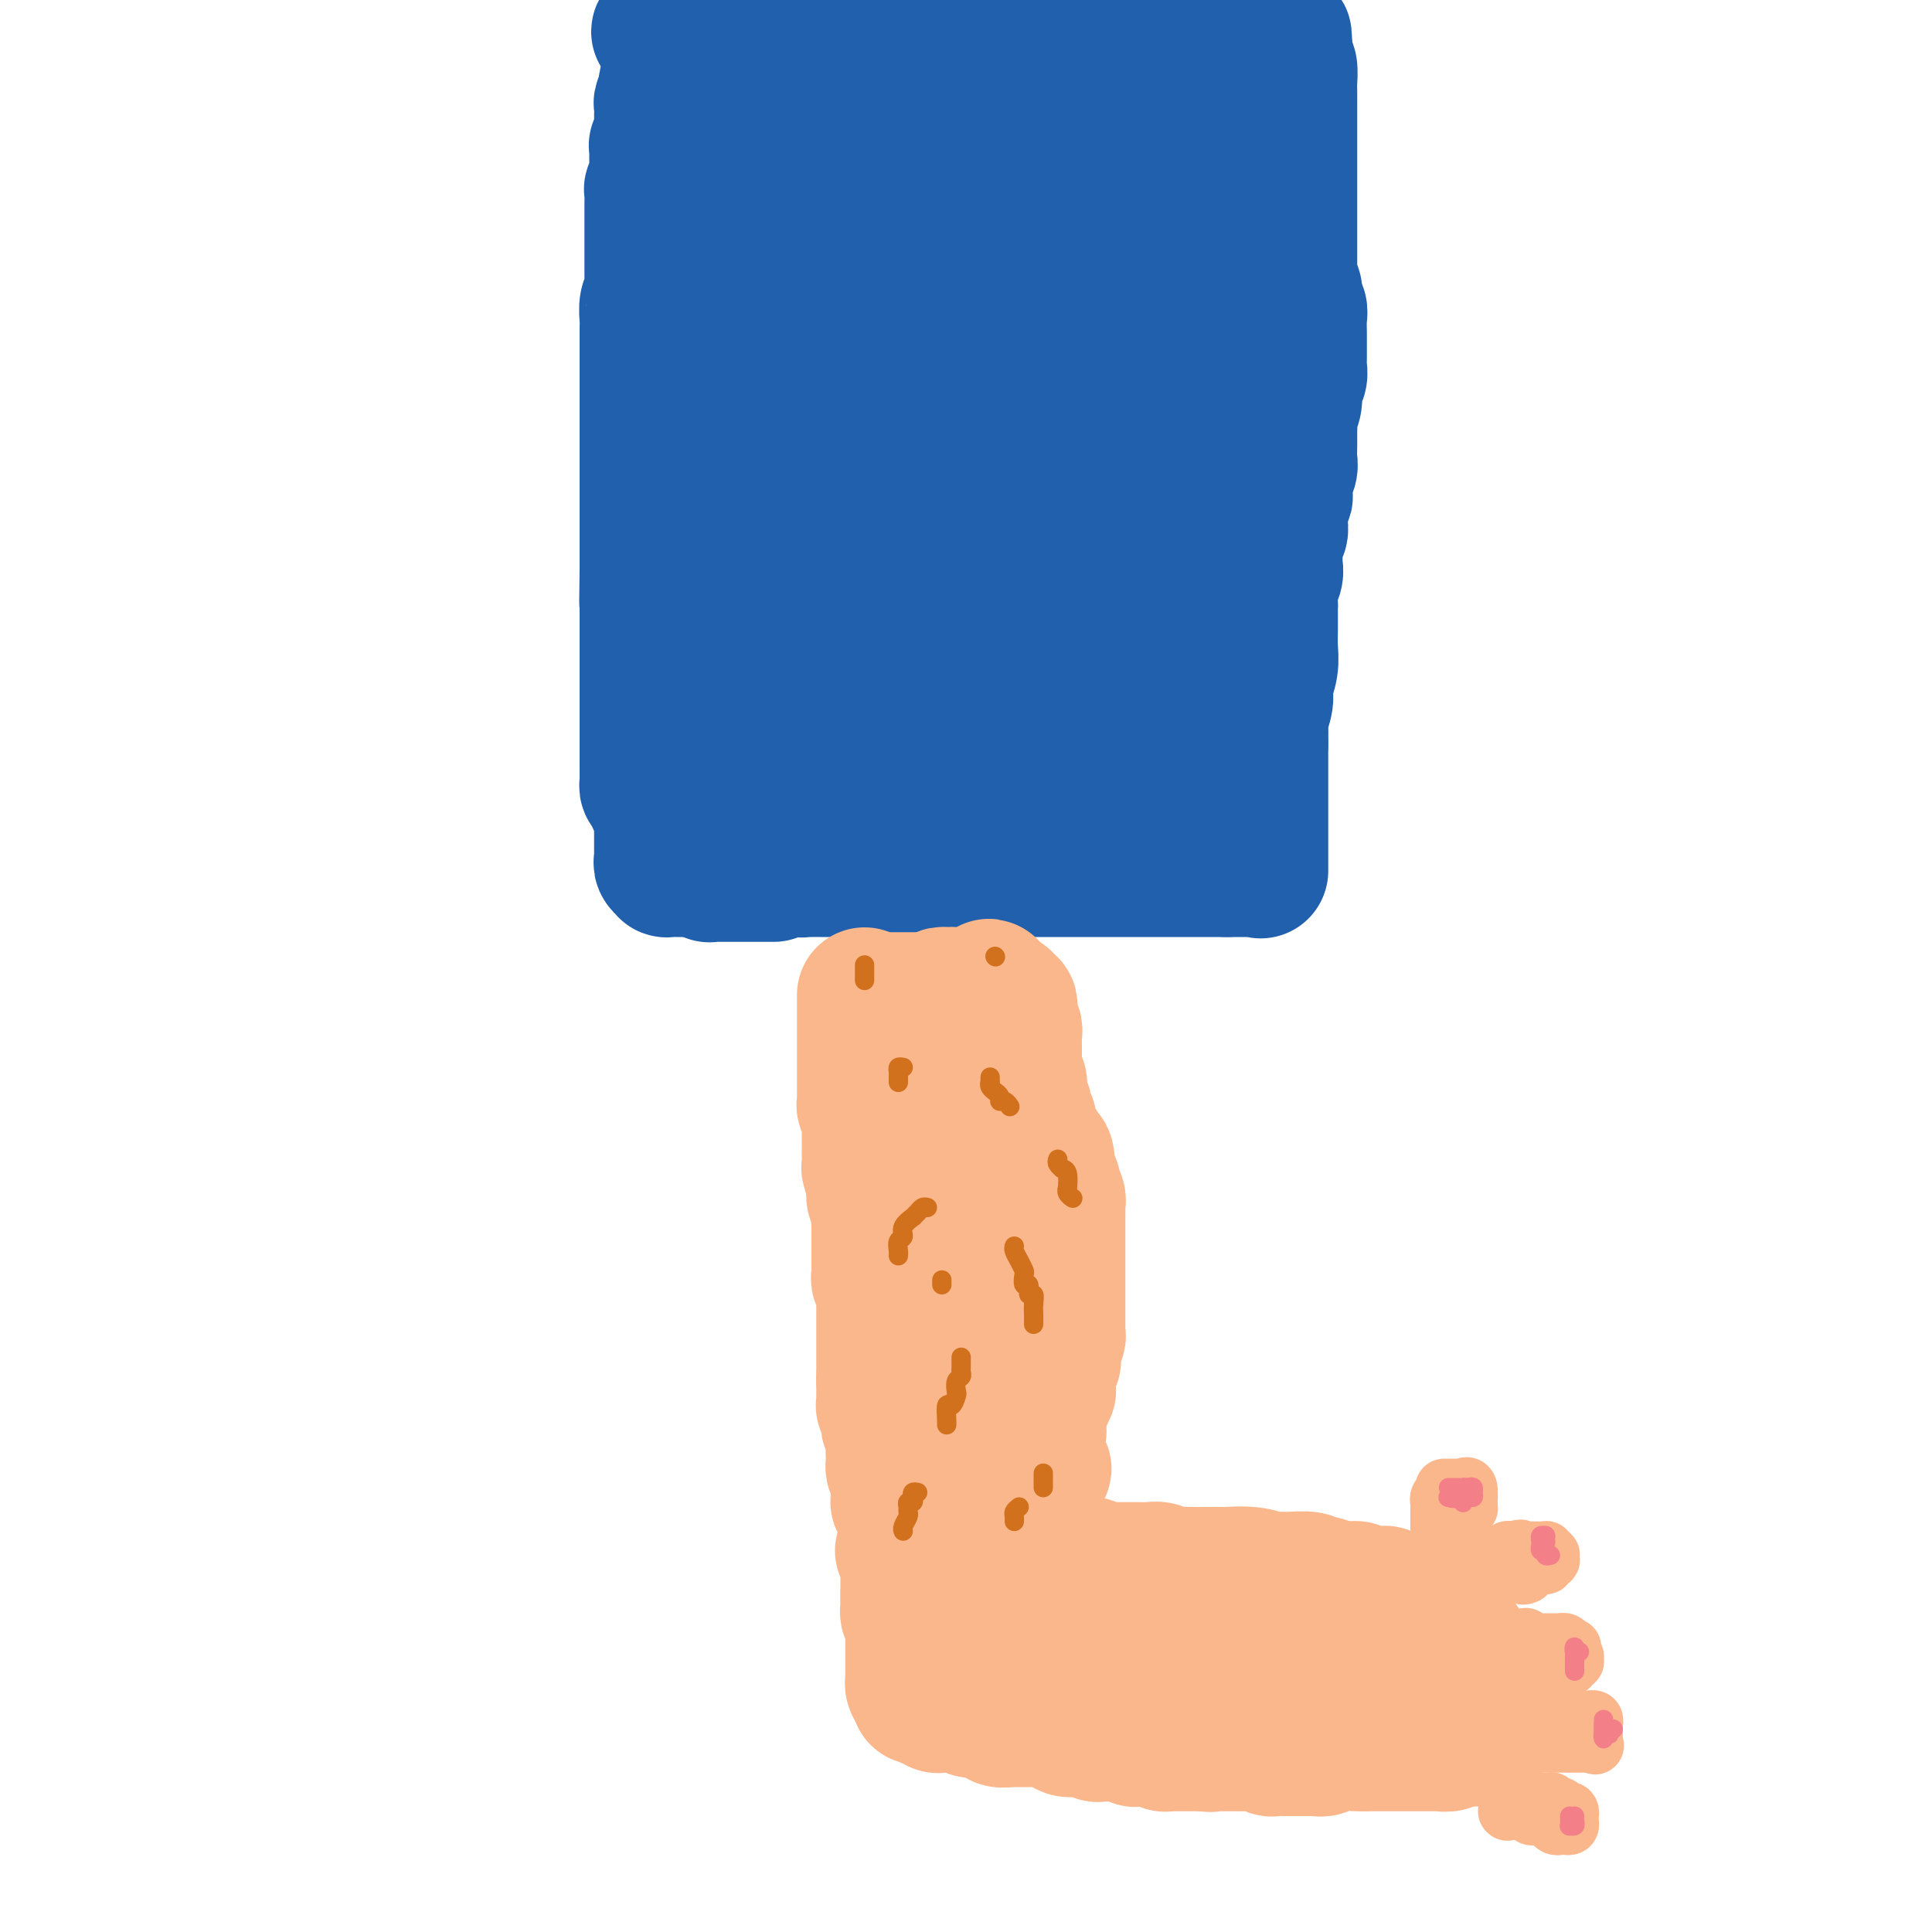 <svg viewBox='0 0 400 400' version='1.1' xmlns='http://www.w3.org/2000/svg' xmlns:xlink='http://www.w3.org/1999/xlink'><g fill='none' stroke='#2160AD' stroke-width='28' stroke-linecap='round' stroke-linejoin='round'><path d='M138,172c0.414,-0.121 0.828,-0.243 1,0c0.172,0.243 0.102,0.850 0,1c-0.102,0.150 -0.235,-0.156 0,0c0.235,0.156 0.837,0.774 1,1c0.163,0.226 -0.114,0.061 0,0c0.114,-0.061 0.617,-0.017 1,0c0.383,0.017 0.644,0.009 1,0c0.356,-0.009 0.805,-0.017 1,0c0.195,0.017 0.136,0.061 0,0c-0.136,-0.061 -0.349,-0.227 0,0c0.349,0.227 1.259,0.845 2,1c0.741,0.155 1.313,-0.154 2,0c0.687,0.154 1.489,0.772 2,1c0.511,0.228 0.729,0.065 1,0c0.271,-0.065 0.594,-0.031 1,0c0.406,0.031 0.896,0.061 1,0c0.104,-0.061 -0.179,-0.213 0,0c0.179,0.213 0.821,0.789 1,1c0.179,0.211 -0.104,0.055 0,0c0.104,-0.055 0.594,-0.011 1,0c0.406,0.011 0.729,-0.012 1,0c0.271,0.012 0.491,0.060 1,0c0.509,-0.060 1.306,-0.227 2,0c0.694,0.227 1.286,0.849 2,1c0.714,0.151 1.549,-0.170 2,0c0.451,0.170 0.516,0.830 1,1c0.484,0.170 1.386,-0.151 2,0c0.614,0.151 0.940,0.772 1,1c0.060,0.228 -0.144,0.061 0,0c0.144,-0.061 0.637,-0.016 1,0c0.363,0.016 0.594,0.004 1,0c0.406,-0.004 0.985,-0.001 2,0c1.015,0.001 2.466,0.000 3,0c0.534,-0.000 0.152,-0.000 1,0c0.848,0.000 2.927,0.000 4,0c1.073,-0.000 1.139,-0.000 2,0c0.861,0.000 2.517,0.000 3,0c0.483,-0.000 -0.206,-0.000 0,0c0.206,0.000 1.309,0.000 2,0c0.691,-0.000 0.972,-0.000 1,0c0.028,0.000 -0.197,0.000 0,0c0.197,-0.000 0.817,-0.000 1,0c0.183,0.000 -0.072,0.000 0,0c0.072,-0.000 0.472,-0.000 1,0c0.528,0.000 1.183,0.000 2,0c0.817,-0.000 1.797,-0.000 2,0c0.203,0.000 -0.371,0.000 0,0c0.371,-0.000 1.685,-0.000 3,0'/><path d='M195,180c4.709,0.000 1.983,0.000 1,0c-0.983,0.000 -0.221,0.000 0,0c0.221,0.000 -0.100,0.000 0,0c0.100,0.000 0.619,0.000 1,0c0.381,0.000 0.624,0.000 1,0c0.376,0.000 0.886,0.000 1,0c0.114,0.000 -0.167,0.000 0,0c0.167,0.000 0.783,0.000 2,0c1.217,-0.000 3.034,0.000 4,0c0.966,0.000 1.081,0.000 2,0c0.919,0.000 2.641,0.000 4,0c1.359,0.000 2.353,0.000 3,0c0.647,0.000 0.947,0.000 1,0c0.053,0.000 -0.139,0.000 0,0c0.139,0.000 0.611,0.000 1,0c0.389,0.000 0.696,0.000 1,0c0.304,0.000 0.606,0.000 1,0c0.394,0.000 0.880,0.000 1,0c0.120,0.000 -0.127,0.000 0,0c0.127,0.000 0.626,0.000 1,0c0.374,0.000 0.621,0.000 1,0c0.379,0.000 0.889,0.000 1,0c0.111,0.000 -0.177,0.000 0,0c0.177,0.000 0.818,0.000 1,0c0.182,0.000 -0.095,0.000 0,0c0.095,0.000 0.562,0.000 1,0c0.438,0.000 0.849,0.000 1,0c0.151,0.000 0.044,0.000 0,0c-0.044,0.000 -0.024,0.000 1,0c1.024,0.000 3.053,0.000 5,0c1.947,0.000 3.810,0.000 6,0c2.190,0.000 4.705,0.000 7,0c2.295,0.000 4.370,0.000 6,0c1.630,0.000 2.815,0.000 4,0'/><path d='M254,180c9.928,0.001 5.249,0.003 4,0c-1.249,-0.003 0.933,-0.011 2,0c1.067,0.011 1.018,0.043 1,0c-0.018,-0.043 -0.005,-0.160 0,0c0.005,0.160 0.001,0.596 0,0c-0.001,-0.596 -0.000,-2.224 0,-3c0.000,-0.776 0.000,-0.700 0,-1c-0.000,-0.300 -0.000,-0.975 0,-2c0.000,-1.025 0.000,-2.399 0,-3c-0.000,-0.601 -0.000,-0.428 0,-1c0.000,-0.572 0.000,-1.888 0,-3c-0.000,-1.112 -0.000,-2.020 0,-3c0.000,-0.980 0.000,-2.033 0,-3c-0.000,-0.967 -0.000,-1.848 0,-3c0.000,-1.152 0.000,-2.576 0,-4'/><path d='M261,154c0.017,-4.349 0.061,-2.221 0,-2c-0.061,0.221 -0.227,-1.466 0,-3c0.227,-1.534 0.845,-2.916 1,-4c0.155,-1.084 -0.155,-1.871 0,-3c0.155,-1.129 0.774,-2.602 1,-4c0.226,-1.398 0.060,-2.723 0,-4c-0.060,-1.277 -0.012,-2.506 0,-4c0.012,-1.494 -0.011,-3.252 0,-4c0.011,-0.748 0.055,-0.485 0,-1c-0.055,-0.515 -0.211,-1.809 0,-3c0.211,-1.191 0.788,-2.278 1,-3c0.212,-0.722 0.061,-1.078 0,-2c-0.061,-0.922 -0.030,-2.410 0,-3c0.030,-0.590 0.060,-0.283 0,-1c-0.060,-0.717 -0.208,-2.459 0,-3c0.208,-0.541 0.774,0.117 1,0c0.226,-0.117 0.113,-1.010 0,-2c-0.113,-0.990 -0.228,-2.078 0,-3c0.228,-0.922 0.797,-1.679 1,-2c0.203,-0.321 0.040,-0.207 0,-1c-0.040,-0.793 0.042,-2.494 0,-3c-0.042,-0.506 -0.207,0.183 0,0c0.207,-0.183 0.788,-1.239 1,-2c0.212,-0.761 0.056,-1.228 0,-2c-0.056,-0.772 -0.011,-1.848 0,-3c0.011,-1.152 -0.012,-2.381 0,-3c0.012,-0.619 0.060,-0.627 0,-1c-0.060,-0.373 -0.226,-1.112 0,-2c0.226,-0.888 0.845,-1.926 1,-3c0.155,-1.074 -0.155,-2.183 0,-3c0.155,-0.817 0.774,-1.341 1,-2c0.226,-0.659 0.060,-1.454 0,-2c-0.060,-0.546 -0.015,-0.842 0,-2c0.015,-1.158 0.000,-3.177 0,-4c-0.000,-0.823 0.015,-0.448 0,-1c-0.015,-0.552 -0.060,-2.030 0,-3c0.060,-0.970 0.226,-1.430 0,-2c-0.226,-0.570 -0.845,-1.248 -1,-2c-0.155,-0.752 0.155,-1.577 0,-2c-0.155,-0.423 -0.774,-0.445 -1,-1c-0.226,-0.555 -0.061,-1.645 0,-2c0.061,-0.355 0.016,0.025 0,0c-0.016,-0.025 -0.004,-0.455 0,-1c0.004,-0.545 0.001,-1.207 0,-2c-0.001,-0.793 -0.000,-1.718 0,-2c0.000,-0.282 0.000,0.079 0,0c-0.000,-0.079 -0.000,-0.597 0,-1c0.000,-0.403 0.000,-0.689 0,-1c-0.000,-0.311 -0.000,-0.646 0,-1c0.000,-0.354 0.000,-0.727 0,-1c-0.000,-0.273 -0.000,-0.446 0,-1c0.000,-0.554 0.000,-1.488 0,-2c-0.000,-0.512 -0.000,-0.601 0,-1c0.000,-0.399 0.000,-1.106 0,-2c-0.000,-0.894 -0.000,-1.974 0,-3c0.000,-1.026 0.000,-1.998 0,-2c-0.000,-0.002 -0.000,0.965 0,0c0.000,-0.965 0.000,-3.862 0,-5c-0.000,-1.138 -0.000,-0.517 0,-1c0.000,-0.483 0.000,-2.069 0,-3c-0.000,-0.931 -0.000,-1.207 0,-2c0.000,-0.793 0.001,-2.104 0,-3c-0.001,-0.896 -0.003,-1.378 0,-2c0.003,-0.622 0.011,-1.383 0,-2c-0.011,-0.617 -0.041,-1.089 0,-2c0.041,-0.911 0.155,-2.260 0,-3c-0.155,-0.740 -0.577,-0.870 -1,-1'/><path d='M266,13c-0.403,-10.150 0.088,-4.025 0,-2c-0.088,2.025 -0.756,-0.050 -1,-1c-0.244,-0.950 -0.065,-0.777 0,-1c0.065,-0.223 0.018,-0.843 0,-1c-0.018,-0.157 -0.005,0.150 0,0c0.005,-0.150 0.001,-0.757 0,-1c-0.001,-0.243 -0.001,-0.121 0,0'/><path d='M262,7c-0.485,-0.000 -0.970,-0.000 -1,0c-0.030,0.000 0.397,0.000 0,0c-0.397,-0.000 -1.616,-0.000 -2,0c-0.384,0.000 0.067,0.000 0,0c-0.067,-0.000 -0.652,-0.000 -1,0c-0.348,0.000 -0.460,0.000 -1,0c-0.540,-0.000 -1.510,-0.001 -2,0c-0.490,0.001 -0.502,0.004 -1,0c-0.498,-0.004 -1.484,-0.015 -2,0c-0.516,0.015 -0.564,0.057 -1,0c-0.436,-0.057 -1.261,-0.211 -2,0c-0.739,0.211 -1.394,0.789 -2,1c-0.606,0.211 -1.165,0.057 -2,0c-0.835,-0.057 -1.945,-0.015 -3,0c-1.055,0.015 -2.053,0.004 -3,0c-0.947,-0.004 -1.841,-0.001 -3,0c-1.159,0.001 -2.582,0.000 -4,0c-1.418,-0.000 -2.831,-0.000 -4,0c-1.169,0.000 -2.093,0.000 -3,0c-0.907,-0.000 -1.797,-0.000 -3,0c-1.203,0.000 -2.718,0.000 -3,0c-0.282,-0.000 0.669,-0.000 0,0c-0.669,0.000 -2.960,0.000 -4,0c-1.040,-0.000 -0.831,-0.000 -1,0c-0.169,0.000 -0.717,0.000 -1,0c-0.283,-0.000 -0.302,-0.000 -1,0c-0.698,0.000 -2.074,0.000 -3,0c-0.926,-0.000 -1.403,-0.000 -2,0c-0.597,0.000 -1.315,0.000 -2,0c-0.685,-0.000 -1.336,-0.000 -2,0c-0.664,0.000 -1.341,0.000 -2,0c-0.659,-0.000 -1.298,-0.000 -2,0c-0.702,0.000 -1.465,0.000 -2,0c-0.535,-0.000 -0.843,-0.000 -1,0c-0.157,0.000 -0.164,0.000 -1,0c-0.836,-0.000 -2.500,-0.000 -3,0c-0.500,0.000 0.163,0.000 0,0c-0.163,-0.000 -1.153,-0.000 -2,0c-0.847,0.000 -1.550,0.000 -2,0c-0.450,-0.000 -0.645,-0.000 -1,0c-0.355,0.000 -0.869,0.000 -1,0c-0.131,-0.000 0.122,-0.000 0,0c-0.122,0.000 -0.620,0.000 -1,0c-0.380,-0.000 -0.643,-0.000 -1,0c-0.357,0.000 -0.807,0.000 -1,0c-0.193,-0.000 -0.128,-0.000 0,0c0.128,0.000 0.319,0.000 0,0c-0.319,-0.000 -1.149,-0.000 -2,0c-0.851,0.000 -1.722,0.000 -2,0c-0.278,-0.000 0.039,-0.000 0,0c-0.039,0.000 -0.433,0.000 -1,0c-0.567,-0.000 -1.306,-0.000 -2,0c-0.694,0.000 -1.341,0.000 -2,0c-0.659,0.000 -1.329,0.000 -2,0'/><path d='M172,8c-14.288,0.155 -5.009,0.041 -2,0c3.009,-0.041 -0.251,-0.011 -2,0c-1.749,0.011 -1.988,0.003 -2,0c-0.012,-0.003 0.203,-0.001 0,0c-0.203,0.001 -0.824,0.000 -1,0c-0.176,-0.000 0.094,-0.000 0,0c-0.094,0.000 -0.551,0.000 -1,0c-0.449,-0.000 -0.890,-0.000 -1,0c-0.110,0.000 0.110,0.000 0,0c-0.110,-0.000 -0.550,-0.000 -1,0c-0.450,0.000 -0.908,0.000 -1,0c-0.092,-0.000 0.184,-0.000 0,0c-0.184,0.000 -0.827,0.000 -1,0c-0.173,-0.000 0.126,-0.000 0,0c-0.126,0.000 -0.676,0.000 -1,0c-0.324,-0.000 -0.420,-0.000 -1,0c-0.580,0.000 -1.643,0.001 -2,0c-0.357,-0.001 -0.008,-0.004 0,0c0.008,0.004 -0.326,0.015 -1,0c-0.674,-0.015 -1.687,-0.056 -2,0c-0.313,0.056 0.075,0.207 0,0c-0.075,-0.207 -0.611,-0.774 -1,-1c-0.389,-0.226 -0.629,-0.113 -1,0c-0.371,0.113 -0.874,0.226 -1,0c-0.126,-0.226 0.124,-0.793 0,-1c-0.124,-0.207 -0.621,-0.056 -1,0c-0.379,0.056 -0.641,0.015 -1,0c-0.359,-0.015 -0.817,-0.004 -1,0c-0.183,0.004 -0.091,0.001 0,0c0.091,-0.001 0.181,-0.000 0,0c-0.181,0.000 -0.635,0.000 -1,0c-0.365,-0.000 -0.643,-0.000 -1,0c-0.357,0.000 -0.793,0.000 -1,0c-0.207,-0.000 -0.185,-0.000 -1,0c-0.815,0.000 -2.466,0.000 -3,0c-0.534,-0.000 0.048,-0.000 0,0c-0.048,0.000 -0.728,0.000 -1,0c-0.272,-0.000 -0.136,-0.000 0,0'/><path d='M139,6c-5.105,0.135 -1.368,1.474 0,2c1.368,0.526 0.366,0.239 0,0c-0.366,-0.239 -0.097,-0.431 0,0c0.097,0.431 0.022,1.485 0,2c-0.022,0.515 0.008,0.491 0,1c-0.008,0.509 -0.054,1.550 0,2c0.054,0.450 0.207,0.310 0,1c-0.207,0.690 -0.773,2.211 -1,3c-0.227,0.789 -0.113,0.845 0,1c0.113,0.155 0.227,0.407 0,1c-0.227,0.593 -0.793,1.526 -1,2c-0.207,0.474 -0.054,0.488 0,1c0.054,0.512 0.011,1.522 0,2c-0.011,0.478 0.011,0.424 0,1c-0.011,0.576 -0.056,1.783 0,2c0.056,0.217 0.211,-0.555 0,0c-0.211,0.555 -0.789,2.438 -1,3c-0.211,0.562 -0.057,-0.198 0,0c0.057,0.198 0.016,1.352 0,2c-0.016,0.648 -0.008,0.790 0,1c0.008,0.210 0.016,0.489 0,1c-0.016,0.511 -0.057,1.254 0,2c0.057,0.746 0.211,1.495 0,2c-0.211,0.505 -0.789,0.767 -1,1c-0.211,0.233 -0.057,0.439 0,1c0.057,0.561 0.015,1.477 0,2c-0.015,0.523 -0.004,0.651 0,1c0.004,0.349 0.001,0.918 0,1c-0.001,0.082 -0.000,-0.324 0,0c0.000,0.324 0.000,1.378 0,2c-0.000,0.622 -0.000,0.813 0,1c0.000,0.187 0.000,0.369 0,1c-0.000,0.631 0.000,1.712 0,2c-0.000,0.288 -0.000,-0.217 0,0c0.000,0.217 0.000,1.156 0,2c-0.000,0.844 -0.000,1.592 0,2c0.000,0.408 0.001,0.476 0,1c-0.001,0.524 -0.004,1.504 0,2c0.004,0.496 0.015,0.507 0,1c-0.015,0.493 -0.057,1.469 0,2c0.057,0.531 0.211,0.616 0,1c-0.211,0.384 -0.789,1.065 -1,2c-0.211,0.935 -0.057,2.122 0,3c0.057,0.878 0.015,1.445 0,2c-0.015,0.555 -0.004,1.097 0,2c0.004,0.903 0.001,2.166 0,3c-0.001,0.834 -0.000,1.238 0,2c0.000,0.762 0.000,1.881 0,3c-0.000,1.119 -0.000,2.239 0,3c0.000,0.761 0.000,1.163 0,2c-0.000,0.837 -0.000,2.110 0,3c0.000,0.890 0.000,1.397 0,2c-0.000,0.603 -0.000,1.301 0,2c0.000,0.699 0.000,1.398 0,2c-0.000,0.602 -0.000,1.108 0,2c0.000,0.892 0.000,2.172 0,3c-0.000,0.828 -0.000,1.205 0,2c0.000,0.795 0.000,2.010 0,3c-0.000,0.990 -0.000,1.756 0,3c0.000,1.244 0.000,2.966 0,4c-0.000,1.034 -0.000,1.379 0,2c0.000,0.621 0.000,1.517 0,2c-0.000,0.483 -0.000,0.553 0,1c0.000,0.447 0.000,1.271 0,2c-0.000,0.729 -0.000,1.365 0,2'/><path d='M134,118c-0.155,12.400 -0.041,3.901 0,1c0.041,-2.901 0.011,-0.205 0,1c-0.011,1.205 -0.003,0.918 0,1c0.003,0.082 0.001,0.533 0,1c-0.001,0.467 -0.000,0.951 0,1c0.000,0.049 0.000,-0.336 0,0c-0.000,0.336 -0.000,1.395 0,2c0.000,0.605 0.000,0.757 0,1c-0.000,0.243 -0.000,0.576 0,1c0.000,0.424 0.000,0.940 0,1c-0.000,0.060 -0.000,-0.336 0,0c0.000,0.336 0.000,1.403 0,2c-0.000,0.597 -0.000,0.722 0,1c0.000,0.278 0.000,0.709 0,1c-0.000,0.291 -0.000,0.444 0,1c0.000,0.556 0.000,1.516 0,2c-0.000,0.484 -0.000,0.491 0,1c0.000,0.509 0.000,1.520 0,2c-0.000,0.480 -0.000,0.430 0,1c0.000,0.570 0.000,1.760 0,2c-0.000,0.240 -0.000,-0.468 0,0c0.000,0.468 0.000,2.114 0,3c-0.000,0.886 -0.000,1.012 0,1c0.000,-0.012 0.000,-0.162 0,0c-0.000,0.162 -0.000,0.635 0,1c0.000,0.365 0.000,0.623 0,1c-0.000,0.377 -0.000,0.875 0,1c0.000,0.125 0.000,-0.122 0,0c-0.000,0.122 -0.000,0.614 0,1c0.000,0.386 0.000,0.667 0,1c-0.000,0.333 -0.000,0.719 0,1c0.000,0.281 0.000,0.456 0,1c-0.000,0.544 -0.000,1.456 0,2c0.000,0.544 0.000,0.721 0,1c-0.000,0.279 -0.000,0.661 0,1c0.000,0.339 0.000,0.633 0,1c-0.000,0.367 -0.000,0.805 0,1c0.000,0.195 0.000,0.146 0,0c-0.000,-0.146 -0.001,-0.389 0,0c0.001,0.389 0.003,1.411 0,2c-0.003,0.589 -0.011,0.746 0,1c0.011,0.254 0.041,0.607 0,1c-0.041,0.393 -0.155,0.827 0,1c0.155,0.173 0.577,0.087 1,0'/><path d='M135,163c0.778,6.901 2.224,1.653 3,0c0.776,-1.653 0.881,0.289 1,1c0.119,0.711 0.252,0.190 1,0c0.748,-0.190 2.112,-0.051 3,0c0.888,0.051 1.299,0.014 2,0c0.701,-0.014 1.693,-0.004 2,0c0.307,0.004 -0.070,0.001 0,0c0.070,-0.001 0.586,-0.000 1,0c0.414,0.000 0.725,0.001 1,0c0.275,-0.001 0.514,-0.002 1,0c0.486,0.002 1.221,0.007 2,0c0.779,-0.007 1.604,-0.027 3,0c1.396,0.027 3.363,0.100 5,0c1.637,-0.100 2.944,-0.373 6,-1c3.056,-0.627 7.862,-1.608 11,-2c3.138,-0.392 4.608,-0.196 6,0c1.392,0.196 2.706,0.392 5,0c2.294,-0.392 5.568,-1.373 7,-2c1.432,-0.627 1.023,-0.900 2,-1c0.977,-0.100 3.340,-0.027 4,0c0.660,0.027 -0.385,0.007 0,0c0.385,-0.007 2.198,-0.002 3,0c0.802,0.002 0.592,0.001 1,0c0.408,-0.001 1.434,-0.000 2,0c0.566,0.000 0.674,0.000 1,0c0.326,-0.000 0.871,-0.000 1,0c0.129,0.000 -0.158,0.000 0,0c0.158,-0.000 0.759,-0.000 1,0c0.241,0.000 0.120,0.000 0,0'/><path d='M201,154c-0.127,-0.000 -0.254,-0.000 0,0c0.254,0.000 0.890,0.000 1,0c0.110,-0.000 -0.304,-0.000 0,0c0.304,0.000 1.328,0.000 2,0c0.672,-0.000 0.992,-0.001 1,0c0.008,0.001 -0.296,0.003 0,0c0.296,-0.003 1.192,-0.012 2,0c0.808,0.012 1.529,0.044 2,0c0.471,-0.044 0.694,-0.165 1,0c0.306,0.165 0.697,0.617 1,1c0.303,0.383 0.519,0.698 1,1c0.481,0.302 1.227,0.591 2,1c0.773,0.409 1.572,0.937 2,1c0.428,0.063 0.483,-0.338 1,0c0.517,0.338 1.496,1.415 2,2c0.504,0.585 0.535,0.678 1,1c0.465,0.322 1.365,0.875 2,1c0.635,0.125 1.006,-0.177 1,0c-0.006,0.177 -0.390,0.833 0,1c0.390,0.167 1.554,-0.153 2,0c0.446,0.153 0.175,0.781 0,1c-0.175,0.219 -0.253,0.030 0,0c0.253,-0.030 0.838,0.099 1,0c0.162,-0.099 -0.098,-0.426 0,-1c0.098,-0.574 0.555,-1.397 1,-2c0.445,-0.603 0.879,-0.988 1,-1c0.121,-0.012 -0.073,0.348 0,0c0.073,-0.348 0.411,-1.403 1,-2c0.589,-0.597 1.429,-0.735 2,-1c0.571,-0.265 0.875,-0.655 1,-1c0.125,-0.345 0.072,-0.644 0,-1c-0.072,-0.356 -0.164,-0.767 0,-1c0.164,-0.233 0.584,-0.286 1,-1c0.416,-0.714 0.830,-2.087 1,-3c0.170,-0.913 0.098,-1.366 0,-2c-0.098,-0.634 -0.222,-1.451 0,-2c0.222,-0.549 0.792,-0.832 1,-1c0.208,-0.168 0.056,-0.220 0,-1c-0.056,-0.780 -0.015,-2.287 0,-3c0.015,-0.713 0.004,-0.632 0,-1c-0.004,-0.368 -0.001,-1.187 0,-2c0.001,-0.813 0.000,-1.622 0,-2c-0.000,-0.378 -0.000,-0.324 0,-1c0.000,-0.676 0.000,-2.081 0,-3c-0.000,-0.919 -0.000,-1.351 0,-2c0.000,-0.649 0.000,-1.514 0,-2c-0.000,-0.486 -0.000,-0.592 0,-1c0.000,-0.408 0.000,-1.116 0,-2c-0.000,-0.884 -0.000,-1.942 0,-3'/><path d='M235,122c0.155,-4.860 0.041,-3.012 0,-3c-0.041,0.012 -0.011,-1.814 0,-3c0.011,-1.186 0.003,-1.731 0,-2c-0.003,-0.269 -0.001,-0.261 0,-1c0.001,-0.739 0.000,-2.225 0,-3c-0.000,-0.775 -0.000,-0.840 0,-1c0.000,-0.160 0.000,-0.417 0,-1c-0.000,-0.583 -0.000,-1.494 0,-2c0.000,-0.506 0.000,-0.609 0,-1c-0.000,-0.391 -0.000,-1.070 0,-2c0.000,-0.930 0.000,-2.111 0,-3c-0.000,-0.889 -0.000,-1.485 0,-2c0.000,-0.515 0.000,-0.950 0,-2c-0.000,-1.050 -0.000,-2.714 0,-4c0.000,-1.286 0.000,-2.192 0,-3c-0.000,-0.808 -0.001,-1.516 0,-3c0.001,-1.484 0.004,-3.743 0,-5c-0.004,-1.257 -0.015,-1.511 0,-2c0.015,-0.489 0.055,-1.212 0,-2c-0.055,-0.788 -0.207,-1.642 0,-3c0.207,-1.358 0.772,-3.220 1,-4c0.228,-0.780 0.117,-0.476 0,-1c-0.117,-0.524 -0.242,-1.875 0,-3c0.242,-1.125 0.849,-2.023 1,-3c0.151,-0.977 -0.156,-2.031 0,-3c0.156,-0.969 0.774,-1.851 1,-3c0.226,-1.149 0.061,-2.564 0,-3c-0.061,-0.436 -0.016,0.107 0,-1c0.016,-1.107 0.004,-3.865 0,-5c-0.004,-1.135 -0.001,-0.647 0,-1c0.001,-0.353 0.000,-1.548 0,-3c-0.000,-1.452 -0.000,-3.162 0,-4c0.000,-0.838 0.000,-0.803 0,-1c-0.000,-0.197 -0.001,-0.626 0,-1c0.001,-0.374 0.004,-0.693 0,-1c-0.004,-0.307 -0.015,-0.603 0,-1c0.015,-0.397 0.056,-0.894 0,-1c-0.056,-0.106 -0.207,0.179 0,0c0.207,-0.179 0.773,-0.821 1,-1c0.227,-0.179 0.113,0.106 0,0c-0.113,-0.106 -0.227,-0.602 0,-1c0.227,-0.398 0.793,-0.699 1,-1c0.207,-0.301 0.054,-0.601 0,-1c-0.054,-0.399 -0.008,-0.895 0,-1c0.008,-0.105 -0.022,0.182 0,0c0.022,-0.182 0.097,-0.833 0,-1c-0.097,-0.167 -0.367,0.152 -1,0c-0.633,-0.152 -1.629,-0.773 -2,-1c-0.371,-0.227 -0.115,-0.061 -1,0c-0.885,0.061 -2.910,0.016 -4,0c-1.090,-0.016 -1.244,-0.004 -2,0c-0.756,0.004 -2.115,0.001 -4,0c-1.885,-0.001 -4.297,-0.000 -6,0c-1.703,0.000 -2.696,0.000 -4,0c-1.304,-0.000 -2.919,0.000 -4,0c-1.081,-0.000 -1.627,-0.001 -3,0c-1.373,0.001 -3.572,0.003 -5,0c-1.428,-0.003 -2.084,-0.011 -3,0c-0.916,0.011 -2.093,0.041 -3,0c-0.907,-0.041 -1.545,-0.155 -2,0c-0.455,0.155 -0.728,0.577 -1,1'/><path d='M195,29c-6.880,0.171 -3.078,0.098 -2,0c1.078,-0.098 -0.566,-0.223 -1,0c-0.434,0.223 0.342,0.792 0,1c-0.342,0.208 -1.801,0.055 -3,0c-1.199,-0.055 -2.137,-0.011 -3,0c-0.863,0.011 -1.649,-0.011 -2,0c-0.351,0.011 -0.265,0.056 -1,0c-0.735,-0.056 -2.291,-0.211 -3,0c-0.709,0.211 -0.571,0.789 -1,1c-0.429,0.211 -1.425,0.057 -2,0c-0.575,-0.057 -0.728,-0.015 -1,0c-0.272,0.015 -0.664,0.004 -1,0c-0.336,-0.004 -0.618,-0.002 -1,0c-0.382,0.002 -0.866,0.004 -1,0c-0.134,-0.004 0.080,-0.012 0,0c-0.080,0.012 -0.456,0.046 -1,0c-0.544,-0.046 -1.256,-0.170 -2,0c-0.744,0.170 -1.519,0.634 -2,1c-0.481,0.366 -0.669,0.633 -1,1c-0.331,0.367 -0.807,0.834 -1,1c-0.193,0.166 -0.104,0.029 0,0c0.104,-0.029 0.224,0.048 0,0c-0.224,-0.048 -0.790,-0.222 -1,0c-0.210,0.222 -0.064,0.838 0,1c0.064,0.162 0.046,-0.132 0,0c-0.046,0.132 -0.121,0.688 0,1c0.121,0.312 0.436,0.379 0,1c-0.436,0.621 -1.623,1.796 -2,3c-0.377,1.204 0.057,2.437 0,3c-0.057,0.563 -0.603,0.457 -1,1c-0.397,0.543 -0.644,1.735 -1,3c-0.356,1.265 -0.820,2.603 -1,4c-0.180,1.397 -0.076,2.854 0,4c0.076,1.146 0.125,1.980 0,3c-0.125,1.020 -0.423,2.227 -1,3c-0.577,0.773 -1.433,1.113 -2,2c-0.567,0.887 -0.845,2.320 -1,3c-0.155,0.680 -0.186,0.606 0,1c0.186,0.394 0.589,1.256 0,3c-0.589,1.744 -2.171,4.370 -3,6c-0.829,1.630 -0.905,2.264 -1,3c-0.095,0.736 -0.211,1.574 -1,4c-0.789,2.426 -2.253,6.440 -3,9c-0.747,2.560 -0.778,3.665 -1,5c-0.222,1.335 -0.634,2.900 -1,4c-0.366,1.100 -0.687,1.735 -1,4c-0.313,2.265 -0.620,6.159 -1,8c-0.380,1.841 -0.834,1.629 -1,3c-0.166,1.371 -0.045,4.327 0,6c0.045,1.673 0.012,2.064 0,3c-0.012,0.936 -0.003,2.415 0,3c0.003,0.585 0.001,0.274 0,1c-0.001,0.726 -0.000,2.489 0,3c0.000,0.511 0.000,-0.229 0,0c-0.000,0.229 -0.000,1.429 0,2c0.000,0.571 0.000,0.514 0,1c-0.000,0.486 -0.000,1.515 0,2c0.000,0.485 0.000,0.424 0,1c-0.000,0.576 -0.000,1.788 0,3'/><path d='M143,141c-0.309,5.522 -0.083,1.326 0,0c0.083,-1.326 0.022,0.218 0,1c-0.022,0.782 -0.006,0.801 0,1c0.006,0.199 0.002,0.578 0,1c-0.002,0.422 -0.000,0.886 0,1c0.000,0.114 0.000,-0.124 0,0c-0.000,0.124 0.000,0.609 0,1c-0.000,0.391 -0.001,0.687 0,1c0.001,0.313 0.004,0.643 0,1c-0.004,0.357 -0.013,0.742 0,1c0.013,0.258 0.050,0.388 0,0c-0.050,-0.388 -0.185,-1.293 0,-2c0.185,-0.707 0.691,-1.215 1,-3c0.309,-1.785 0.420,-4.848 1,-7c0.580,-2.152 1.627,-3.394 2,-5c0.373,-1.606 0.072,-3.578 0,-6c-0.072,-2.422 0.086,-5.296 0,-7c-0.086,-1.704 -0.415,-2.239 0,-5c0.415,-2.761 1.576,-7.748 2,-10c0.424,-2.252 0.113,-1.770 0,-3c-0.113,-1.230 -0.027,-4.173 0,-6c0.027,-1.827 -0.007,-2.539 0,-4c0.007,-1.461 0.053,-3.673 0,-5c-0.053,-1.327 -0.206,-1.769 0,-3c0.206,-1.231 0.772,-3.250 1,-4c0.228,-0.750 0.117,-0.232 0,-1c-0.117,-0.768 -0.242,-2.820 0,-4c0.242,-1.180 0.849,-1.486 1,-2c0.151,-0.514 -0.156,-1.237 0,-2c0.156,-0.763 0.774,-1.565 1,-2c0.226,-0.435 0.060,-0.502 0,-1c-0.060,-0.498 -0.012,-1.428 0,-2c0.012,-0.572 -0.011,-0.788 0,-1c0.011,-0.212 0.055,-0.422 0,-1c-0.055,-0.578 -0.211,-1.525 0,-2c0.211,-0.475 0.789,-0.479 1,-1c0.211,-0.521 0.056,-1.561 0,-2c-0.056,-0.439 -0.014,-0.279 0,-1c0.014,-0.721 0.000,-2.323 0,-3c-0.000,-0.677 0.014,-0.428 0,-1c-0.014,-0.572 -0.055,-1.965 0,-3c0.055,-1.035 0.207,-1.714 0,-2c-0.207,-0.286 -0.773,-0.181 -1,-1c-0.227,-0.819 -0.114,-2.563 0,-3c0.114,-0.437 0.228,0.434 0,0c-0.228,-0.434 -0.797,-2.171 -1,-3c-0.203,-0.829 -0.040,-0.748 0,-1c0.040,-0.252 -0.042,-0.837 0,-1c0.042,-0.163 0.207,0.097 0,0c-0.207,-0.097 -0.787,-0.552 -1,-1c-0.213,-0.448 -0.058,-0.887 0,-1c0.058,-0.113 0.018,0.102 0,0c-0.018,-0.102 -0.015,-0.522 0,-1c0.015,-0.478 0.043,-1.013 0,-1c-0.043,0.013 -0.155,0.575 0,0c0.155,-0.575 0.578,-2.288 1,-4'/><path d='M151,31c-0.115,-4.433 0.598,-2.015 1,-1c0.402,1.015 0.493,0.627 1,0c0.507,-0.627 1.431,-1.493 2,-2c0.569,-0.507 0.784,-0.657 1,-1c0.216,-0.343 0.434,-0.880 1,-1c0.566,-0.120 1.479,0.178 2,0c0.521,-0.178 0.649,-0.832 1,-1c0.351,-0.168 0.923,0.148 1,0c0.077,-0.148 -0.342,-0.761 0,-1c0.342,-0.239 1.444,-0.103 2,0c0.556,0.103 0.567,0.172 1,0c0.433,-0.172 1.287,-0.586 2,-1c0.713,-0.414 1.283,-0.829 2,-1c0.717,-0.171 1.580,-0.098 2,0c0.420,0.098 0.398,0.223 1,0c0.602,-0.223 1.828,-0.792 3,-1c1.172,-0.208 2.288,-0.056 3,0c0.712,0.056 1.019,0.015 2,0c0.981,-0.015 2.637,-0.004 4,0c1.363,0.004 2.433,0.001 4,0c1.567,-0.001 3.630,-0.001 5,0c1.370,0.001 2.048,0.001 3,0c0.952,-0.001 2.179,-0.004 4,0c1.821,0.004 4.235,0.015 5,0c0.765,-0.015 -0.118,-0.057 1,0c1.118,0.057 4.239,0.211 6,0c1.761,-0.211 2.164,-0.789 3,-1c0.836,-0.211 2.106,-0.057 3,0c0.894,0.057 1.413,0.015 2,0c0.587,-0.015 1.242,-0.004 2,0c0.758,0.004 1.620,-0.000 2,0c0.380,0.000 0.277,0.004 1,0c0.723,-0.004 2.271,-0.015 3,0c0.729,0.015 0.638,0.057 1,0c0.362,-0.057 1.175,-0.212 2,0c0.825,0.212 1.661,0.793 2,1c0.339,0.207 0.181,0.041 0,0c-0.181,-0.041 -0.385,0.041 0,0c0.385,-0.041 1.359,-0.207 2,0c0.641,0.207 0.949,0.787 1,1c0.051,0.213 -0.155,0.061 0,0c0.155,-0.061 0.672,-0.030 1,0c0.328,0.030 0.466,0.060 1,0c0.534,-0.060 1.464,-0.208 2,0c0.536,0.208 0.679,0.773 1,1c0.321,0.227 0.822,0.116 1,0c0.178,-0.116 0.034,-0.239 0,0c-0.034,0.239 0.044,0.838 0,1c-0.044,0.162 -0.208,-0.112 0,0c0.208,0.112 0.788,0.612 1,1c0.212,0.388 0.057,0.664 0,1c-0.057,0.336 -0.015,0.733 0,1c0.015,0.267 0.004,0.403 0,1c-0.004,0.597 -0.001,1.655 0,2c0.001,0.345 0.000,-0.024 0,0c-0.000,0.024 0.000,0.441 0,1c-0.000,0.559 -0.001,1.259 0,2c0.001,0.741 0.004,1.522 0,2c-0.004,0.478 -0.015,0.653 0,1c0.015,0.347 0.056,0.866 0,1c-0.056,0.134 -0.207,-0.118 0,0c0.207,0.118 0.774,0.605 1,1c0.226,0.395 0.113,0.697 0,1'/><path d='M243,39c0.171,2.113 0.098,0.396 0,0c-0.098,-0.396 -0.223,0.527 0,1c0.223,0.473 0.792,0.494 1,1c0.208,0.506 0.055,1.497 0,2c-0.055,0.503 -0.011,0.519 0,1c0.011,0.481 -0.011,1.427 0,2c0.011,0.573 0.056,0.774 0,1c-0.056,0.226 -0.211,0.479 0,1c0.211,0.521 0.789,1.310 1,2c0.211,0.690 0.057,1.279 0,2c-0.057,0.721 -0.015,1.572 0,2c0.015,0.428 0.004,0.431 0,1c-0.004,0.569 -0.001,1.704 0,2c0.001,0.296 -0.001,-0.246 0,0c0.001,0.246 0.005,1.281 0,2c-0.005,0.719 -0.017,1.123 0,2c0.017,0.877 0.065,2.229 0,3c-0.065,0.771 -0.243,0.961 0,2c0.243,1.039 0.906,2.925 1,4c0.094,1.075 -0.382,1.337 0,2c0.382,0.663 1.623,1.725 2,3c0.377,1.275 -0.109,2.761 0,4c0.109,1.239 0.814,2.230 1,3c0.186,0.770 -0.146,1.320 0,2c0.146,0.680 0.771,1.492 1,2c0.229,0.508 0.061,0.714 0,1c-0.061,0.286 -0.016,0.653 0,1c0.016,0.347 0.004,0.673 0,1c-0.004,0.327 -0.001,0.654 0,1c0.001,0.346 0.000,0.710 0,1c-0.000,0.290 -0.000,0.504 0,1c0.000,0.496 0.000,1.273 0,2c-0.000,0.727 -0.000,1.405 0,2c0.000,0.595 0.000,1.109 0,2c-0.000,0.891 -0.000,2.160 0,3c0.000,0.840 0.000,1.252 0,2c-0.000,0.748 -0.000,1.831 0,3c0.000,1.169 0.000,2.425 0,3c-0.000,0.575 -0.000,0.468 0,1c0.000,0.532 0.000,1.704 0,2c-0.000,0.296 -0.000,-0.284 0,0c0.000,0.284 0.000,1.431 0,2c-0.000,0.569 -0.000,0.561 0,1c0.000,0.439 0.000,1.324 0,2c-0.000,0.676 -0.000,1.144 0,2c0.000,0.856 0.000,2.102 0,3c-0.000,0.898 -0.000,1.448 0,2c0.000,0.552 0.000,1.106 0,2c-0.000,0.894 -0.000,2.129 0,3c0.000,0.871 -0.000,1.379 0,2c0.000,0.621 -0.000,1.354 0,2c0.000,0.646 -0.000,1.203 0,2c0.000,0.797 -0.000,1.832 0,3c0.000,1.168 -0.000,2.467 0,3c0.000,0.533 -0.000,0.300 0,1c0.000,0.700 -0.000,2.333 0,3c0.000,0.667 -0.000,0.367 0,1c0.000,0.633 -0.000,2.197 0,3c0.000,0.803 -0.000,0.844 0,1c0.000,0.156 -0.000,0.427 0,1c0.000,0.573 0.000,1.450 0,2c0.000,0.550 0.000,0.775 0,1'/><path d='M250,154c-0.243,10.472 -0.849,2.652 -1,0c-0.151,-2.652 0.153,-0.136 0,1c-0.153,1.136 -0.763,0.893 -1,1c-0.237,0.107 -0.101,0.565 0,1c0.101,0.435 0.167,0.848 0,1c-0.167,0.152 -0.567,0.045 -1,0c-0.433,-0.045 -0.901,-0.027 -1,0c-0.099,0.027 0.169,0.064 0,0c-0.169,-0.064 -0.775,-0.227 -1,0c-0.225,0.227 -0.068,0.844 0,1c0.068,0.156 0.048,-0.151 0,0c-0.048,0.151 -0.123,0.758 -1,1c-0.877,0.242 -2.554,0.117 -3,0c-0.446,-0.117 0.341,-0.227 0,0c-0.341,0.227 -1.809,0.791 -3,1c-1.191,0.209 -2.104,0.062 -3,0c-0.896,-0.062 -1.776,-0.040 -3,0c-1.224,0.040 -2.794,0.099 -4,0c-1.206,-0.099 -2.048,-0.355 -4,-1c-1.952,-0.645 -5.015,-1.679 -7,-2c-1.985,-0.321 -2.893,0.070 -5,0c-2.107,-0.070 -5.411,-0.601 -7,-1c-1.589,-0.399 -1.461,-0.666 -2,-1c-0.539,-0.334 -1.746,-0.733 -3,-1c-1.254,-0.267 -2.554,-0.400 -4,-1c-1.446,-0.600 -3.036,-1.667 -4,-2c-0.964,-0.333 -1.302,0.070 -2,0c-0.698,-0.070 -1.757,-0.611 -3,-1c-1.243,-0.389 -2.668,-0.626 -4,-1c-1.332,-0.374 -2.569,-0.885 -4,-1c-1.431,-0.115 -3.057,0.165 -4,0c-0.943,-0.165 -1.203,-0.775 -2,-1c-0.797,-0.225 -2.132,-0.064 -3,0c-0.868,0.064 -1.269,0.031 -2,0c-0.731,-0.031 -1.791,-0.060 -2,0c-0.209,0.060 0.435,0.208 0,0c-0.435,-0.208 -1.948,-0.774 -3,-1c-1.052,-0.226 -1.644,-0.113 -2,0c-0.356,0.113 -0.475,0.226 -1,0c-0.525,-0.226 -1.455,-0.793 -2,-1c-0.545,-0.207 -0.705,-0.056 -1,0c-0.295,0.056 -0.724,0.015 -1,0c-0.276,-0.015 -0.399,-0.004 -1,0c-0.601,0.004 -1.682,0.002 -2,0c-0.318,-0.002 0.125,-0.004 0,0c-0.125,0.004 -0.818,0.015 -1,0c-0.182,-0.015 0.147,-0.056 0,0c-0.147,0.056 -0.770,0.207 -1,0c-0.230,-0.207 -0.066,-0.774 0,-1c0.066,-0.226 0.033,-0.113 0,0'/><path d='M151,145c-11.758,-2.380 -2.651,-0.331 1,0c3.651,0.331 1.848,-1.056 1,-2c-0.848,-0.944 -0.742,-1.446 0,-2c0.742,-0.554 2.118,-1.160 3,-2c0.882,-0.840 1.270,-1.915 2,-3c0.730,-1.085 1.801,-2.180 3,-3c1.199,-0.820 2.526,-1.367 3,-2c0.474,-0.633 0.096,-1.354 1,-2c0.904,-0.646 3.091,-1.217 4,-2c0.909,-0.783 0.538,-1.779 1,-2c0.462,-0.221 1.755,0.333 3,0c1.245,-0.333 2.442,-1.553 3,-2c0.558,-0.447 0.478,-0.121 1,0c0.522,0.121 1.645,0.035 2,0c0.355,-0.035 -0.059,-0.020 0,0c0.059,0.020 0.590,0.047 1,0c0.410,-0.047 0.698,-0.166 1,0c0.302,0.166 0.619,0.618 1,1c0.381,0.382 0.827,0.692 1,1c0.173,0.308 0.074,0.612 0,1c-0.074,0.388 -0.123,0.859 0,1c0.123,0.141 0.417,-0.048 1,1c0.583,1.048 1.455,3.331 2,4c0.545,0.669 0.763,-0.278 1,0c0.237,0.278 0.493,1.781 1,3c0.507,1.219 1.265,2.156 2,3c0.735,0.844 1.448,1.597 2,2c0.552,0.403 0.943,0.458 1,1c0.057,0.542 -0.220,1.571 0,2c0.220,0.429 0.936,0.256 1,0c0.064,-0.256 -0.526,-0.597 -1,-1c-0.474,-0.403 -0.834,-0.868 -1,-1c-0.166,-0.132 -0.140,0.069 0,0c0.140,-0.069 0.394,-0.407 0,-1c-0.394,-0.593 -1.438,-1.442 -2,-2c-0.562,-0.558 -0.644,-0.824 -1,-1c-0.356,-0.176 -0.987,-0.263 -2,-2c-1.013,-1.737 -2.406,-5.126 -3,-7c-0.594,-1.874 -0.387,-2.235 -1,-3c-0.613,-0.765 -2.045,-1.936 -3,-4c-0.955,-2.064 -1.433,-5.023 -2,-7c-0.567,-1.977 -1.224,-2.974 -2,-5c-0.776,-2.026 -1.672,-5.082 -2,-7c-0.328,-1.918 -0.088,-2.698 0,-4c0.088,-1.302 0.024,-3.127 0,-6c-0.024,-2.873 -0.007,-6.796 0,-9c0.007,-2.204 0.006,-2.690 0,-4c-0.006,-1.310 -0.015,-3.444 0,-5c0.015,-1.556 0.054,-2.534 0,-4c-0.054,-1.466 -0.202,-3.418 0,-4c0.202,-0.582 0.754,0.208 1,0c0.246,-0.208 0.187,-1.415 1,-2c0.813,-0.585 2.497,-0.549 3,-1c0.503,-0.451 -0.176,-1.389 0,-2c0.176,-0.611 1.207,-0.896 2,-1c0.793,-0.104 1.346,-0.028 2,0c0.654,0.028 1.407,0.008 2,0c0.593,-0.008 1.027,-0.002 2,0c0.973,0.002 2.487,0.001 4,0'/><path d='M191,60c1.685,-0.039 0.896,-0.137 1,0c0.104,0.137 1.099,0.508 2,1c0.901,0.492 1.707,1.105 2,2c0.293,0.895 0.072,2.074 1,3c0.928,0.926 3.005,1.600 4,2c0.995,0.400 0.908,0.525 1,2c0.092,1.475 0.365,4.301 1,6c0.635,1.699 1.634,2.272 2,3c0.366,0.728 0.100,1.612 0,4c-0.100,2.388 -0.034,6.280 0,9c0.034,2.720 0.034,4.269 0,5c-0.034,0.731 -0.103,0.645 0,2c0.103,1.355 0.379,4.152 0,6c-0.379,1.848 -1.412,2.746 -2,4c-0.588,1.254 -0.732,2.862 -1,4c-0.268,1.138 -0.660,1.805 -1,2c-0.340,0.195 -0.626,-0.081 -1,0c-0.374,0.081 -0.834,0.519 -1,1c-0.166,0.481 -0.038,1.005 0,1c0.038,-0.005 -0.015,-0.538 0,-1c0.015,-0.462 0.097,-0.853 0,-3c-0.097,-2.147 -0.372,-6.049 0,-9c0.372,-2.951 1.392,-4.950 2,-8c0.608,-3.050 0.804,-7.150 1,-10c0.196,-2.850 0.392,-4.450 1,-10c0.608,-5.550 1.627,-15.051 2,-19c0.373,-3.949 0.100,-2.347 0,-6c-0.100,-3.653 -0.027,-12.560 0,-17c0.027,-4.440 0.007,-4.413 0,-7c-0.007,-2.587 -0.002,-7.790 0,-10c0.002,-2.210 0.001,-1.429 0,-2c-0.001,-0.571 -0.000,-2.494 0,-4c0.000,-1.506 0.000,-2.594 0,-3c-0.000,-0.406 -0.000,-0.128 0,0c0.000,0.128 0.000,0.108 0,0c-0.000,-0.108 0.000,-0.303 0,0c-0.000,0.303 -0.000,1.106 0,2c0.000,0.894 0.000,1.880 0,3c-0.000,1.120 -0.000,2.374 0,4c0.000,1.626 0.000,3.622 0,6c-0.000,2.378 -0.002,5.136 0,7c0.002,1.864 0.007,2.833 0,4c-0.007,1.167 -0.026,2.532 0,6c0.026,3.468 0.096,9.039 0,12c-0.096,2.961 -0.358,3.311 -1,5c-0.642,1.689 -1.662,4.718 -2,7c-0.338,2.282 0.007,3.816 0,6c-0.007,2.184 -0.365,5.019 -1,7c-0.635,1.981 -1.546,3.110 -2,4c-0.454,0.890 -0.450,1.541 -1,3c-0.550,1.459 -1.653,3.726 -2,5c-0.347,1.274 0.062,1.554 0,2c-0.062,0.446 -0.594,1.058 -1,2c-0.406,0.942 -0.686,2.215 -1,3c-0.314,0.785 -0.661,1.081 -1,1c-0.339,-0.081 -0.669,-0.541 -1,-1'/><path d='M192,96c-1.438,2.546 -0.533,-0.589 0,-2c0.533,-1.411 0.694,-1.099 0,-2c-0.694,-0.901 -2.244,-3.014 -3,-5c-0.756,-1.986 -0.718,-3.844 -1,-5c-0.282,-1.156 -0.884,-1.609 -1,-3c-0.116,-1.391 0.253,-3.720 0,-6c-0.253,-2.280 -1.129,-4.512 -2,-7c-0.871,-2.488 -1.736,-5.233 -2,-7c-0.264,-1.767 0.073,-2.554 0,-4c-0.073,-1.446 -0.556,-3.549 -1,-5c-0.444,-1.451 -0.850,-2.249 -1,-3c-0.150,-0.751 -0.044,-1.454 0,-2c0.044,-0.546 0.027,-0.935 0,-1c-0.027,-0.065 -0.063,0.193 0,0c0.063,-0.193 0.227,-0.838 0,-1c-0.227,-0.162 -0.844,0.159 -1,0c-0.156,-0.159 0.150,-0.797 0,-1c-0.150,-0.203 -0.754,0.030 -1,0c-0.246,-0.030 -0.132,-0.324 0,0c0.132,0.324 0.282,1.266 0,2c-0.282,0.734 -0.997,1.259 -2,2c-1.003,0.741 -2.293,1.698 -3,3c-0.707,1.302 -0.831,2.951 -1,4c-0.169,1.049 -0.384,1.499 -1,4c-0.616,2.501 -1.633,7.052 -2,9c-0.367,1.948 -0.084,1.292 -1,4c-0.916,2.708 -3.030,8.781 -4,13c-0.970,4.219 -0.796,6.584 -1,9c-0.204,2.416 -0.787,4.882 -1,7c-0.213,2.118 -0.057,3.886 0,6c0.057,2.114 0.015,4.573 0,6c-0.015,1.427 -0.004,1.822 0,3c0.004,1.178 0.001,3.138 0,4c-0.001,0.862 -0.000,0.627 0,1c0.000,0.373 -0.001,1.354 0,2c0.001,0.646 0.004,0.957 0,1c-0.004,0.043 -0.015,-0.182 0,0c0.015,0.182 0.056,0.770 0,1c-0.056,0.230 -0.208,0.100 0,0c0.208,-0.100 0.775,-0.170 1,0c0.225,0.170 0.109,0.581 0,1c-0.109,0.419 -0.210,0.847 0,1c0.210,0.153 0.731,0.032 1,0c0.269,-0.032 0.288,0.026 1,0c0.712,-0.026 2.118,-0.135 4,-1c1.882,-0.865 4.239,-2.485 5,-3c0.761,-0.515 -0.075,0.075 1,-1c1.075,-1.075 4.062,-3.816 6,-5c1.938,-1.184 2.829,-0.812 4,-2c1.171,-1.188 2.623,-3.935 5,-7c2.377,-3.065 5.679,-6.447 8,-9c2.321,-2.553 3.660,-4.276 5,-6'/><path d='M204,91c3.378,-4.108 2.823,-3.378 3,-4c0.177,-0.622 1.088,-2.595 2,-4c0.912,-1.405 1.827,-2.243 3,-4c1.173,-1.757 2.606,-4.433 3,-6c0.394,-1.567 -0.249,-2.025 0,-3c0.249,-0.975 1.390,-2.469 2,-3c0.610,-0.531 0.688,-0.100 1,-1c0.312,-0.900 0.857,-3.130 1,-4c0.143,-0.870 -0.117,-0.382 0,-1c0.117,-0.618 0.610,-2.344 1,-3c0.390,-0.656 0.678,-0.241 1,-1c0.322,-0.759 0.679,-2.693 1,-4c0.321,-1.307 0.607,-1.988 1,-3c0.393,-1.012 0.894,-2.355 1,-3c0.106,-0.645 -0.183,-0.592 0,-1c0.183,-0.408 0.837,-1.275 1,-2c0.163,-0.725 -0.167,-1.307 0,-2c0.167,-0.693 0.829,-1.498 1,-2c0.171,-0.502 -0.151,-0.703 0,-1c0.151,-0.297 0.773,-0.691 1,-1c0.227,-0.309 0.058,-0.534 0,-1c-0.058,-0.466 -0.005,-1.172 0,0c0.005,1.172 -0.036,4.222 0,6c0.036,1.778 0.150,2.285 0,4c-0.150,1.715 -0.565,4.638 -1,7c-0.435,2.362 -0.890,4.162 -1,5c-0.110,0.838 0.126,0.713 0,3c-0.126,2.287 -0.612,6.986 -1,9c-0.388,2.014 -0.677,1.343 -1,2c-0.323,0.657 -0.679,2.641 -1,6c-0.321,3.359 -0.608,8.094 -1,10c-0.392,1.906 -0.889,0.985 -1,2c-0.111,1.015 0.163,3.968 0,6c-0.163,2.032 -0.764,3.143 -1,5c-0.236,1.857 -0.106,4.460 0,6c0.106,1.540 0.187,2.016 0,3c-0.187,0.984 -0.642,2.476 -1,3c-0.358,0.524 -0.618,0.081 -1,1c-0.382,0.919 -0.886,3.201 -1,4c-0.114,0.799 0.162,0.115 0,0c-0.162,-0.115 -0.760,0.339 -1,1c-0.240,0.661 -0.120,1.527 0,2c0.120,0.473 0.240,0.551 0,1c-0.240,0.449 -0.839,1.270 -1,2c-0.161,0.730 0.115,1.369 0,2c-0.115,0.631 -0.622,1.253 -1,2c-0.378,0.747 -0.627,1.620 -1,2c-0.373,0.380 -0.871,0.268 -1,1c-0.129,0.732 0.109,2.308 0,3c-0.109,0.692 -0.565,0.501 -1,1c-0.435,0.499 -0.849,1.689 -1,2c-0.151,0.311 -0.041,-0.256 0,0c0.041,0.256 0.011,1.337 0,2c-0.011,0.663 -0.003,0.909 0,1c0.003,0.091 0.001,0.026 0,0c-0.001,-0.026 -0.000,-0.013 0,0'/><path d='M209,141c-1.547,4.896 -0.415,2.137 0,1c0.415,-1.137 0.112,-0.652 0,-1c-0.112,-0.348 -0.032,-1.528 0,-2c0.032,-0.472 0.016,-0.236 0,0'/><path d='M151,180c0.000,0.000 0.100,0.100 0.1,0.1'/><path d='M138,164c-0.423,-0.091 -0.845,-0.182 -1,0c-0.155,0.182 -0.041,0.636 0,1c0.041,0.364 0.011,0.636 0,1c-0.011,0.364 -0.003,0.818 0,1c0.003,0.182 0.001,0.090 0,0c-0.001,-0.090 -0.000,-0.178 0,0c0.000,0.178 0.000,0.622 0,1c-0.000,0.378 -0.000,0.689 0,1c0.000,0.311 0.000,0.621 0,1c-0.000,0.379 -0.000,0.827 0,1c0.000,0.173 0.000,0.070 0,0c-0.000,-0.070 -0.000,-0.107 0,0c0.000,0.107 0.000,0.358 0,1c-0.000,0.642 -0.000,1.673 0,2c0.000,0.327 0.000,-0.052 0,0c-0.000,0.052 -0.000,0.535 0,1c0.000,0.465 0.000,0.912 0,1c-0.000,0.088 -0.001,-0.184 0,0c0.001,0.184 0.004,0.824 0,1c-0.004,0.176 -0.016,-0.110 0,0c0.016,0.110 0.061,0.618 0,1c-0.061,0.382 -0.228,0.638 0,1c0.228,0.362 0.850,0.829 1,1c0.150,0.171 -0.172,0.046 0,0c0.172,-0.046 0.837,-0.012 1,0c0.163,0.012 -0.177,0.003 0,0c0.177,-0.003 0.871,-0.001 1,0c0.129,0.001 -0.306,0.000 0,0c0.306,-0.000 1.353,-0.000 2,0c0.647,0.000 0.894,0.000 1,0c0.106,-0.000 0.070,-0.000 0,0c-0.070,0.000 -0.173,0.000 0,0c0.173,-0.000 0.624,-0.000 1,0c0.376,0.000 0.679,0.000 1,0c0.321,-0.000 0.661,-0.000 1,0'/><path d='M146,180c1.466,0.016 1.132,0.057 1,0c-0.132,-0.057 -0.060,-0.211 0,0c0.060,0.211 0.110,0.789 0,1c-0.110,0.211 -0.381,0.057 0,0c0.381,-0.057 1.412,-0.015 2,0c0.588,0.015 0.731,0.004 1,0c0.269,-0.004 0.664,-0.001 1,0c0.336,0.001 0.615,0.000 1,0c0.385,-0.000 0.877,-0.000 1,0c0.123,0.000 -0.125,0.000 0,0c0.125,-0.000 0.621,-0.000 1,0c0.379,0.000 0.641,0.000 1,0c0.359,-0.000 0.816,-0.000 1,0c0.184,0.000 0.095,0.000 0,0c-0.095,-0.000 -0.197,-0.000 0,0c0.197,0.000 0.694,0.000 1,0c0.306,-0.000 0.422,-0.000 1,0c0.578,0.000 1.617,0.000 2,0c0.383,-0.000 0.109,-0.000 0,0c-0.109,0.000 -0.055,0.000 0,0'/></g>
<g fill='none' stroke='#FBB78C' stroke-width='28' stroke-linecap='round' stroke-linejoin='round'><path d='M179,206c0.000,0.447 0.000,0.894 0,1c0.000,0.106 0.000,-0.130 0,0c0.000,0.130 -0.000,0.627 0,1c0.000,0.373 0.000,0.621 0,1c0.000,0.379 0.000,0.889 0,1c0.000,0.111 0.000,-0.176 0,0c-0.000,0.176 -0.000,0.817 0,1c0.000,0.183 0.000,-0.091 0,0c-0.000,0.091 -0.000,0.549 0,1c0.000,0.451 0.000,0.896 0,1c-0.000,0.104 -0.000,-0.131 0,0c0.000,0.131 0.000,0.629 0,1c-0.000,0.371 -0.000,0.615 0,1c0.000,0.385 0.000,0.912 0,1c-0.000,0.088 -0.000,-0.264 0,0c0.000,0.264 0.000,1.144 0,2c-0.000,0.856 -0.000,1.687 0,2c0.000,0.313 0.000,0.107 0,0c-0.000,-0.107 -0.000,-0.117 0,0c0.000,0.117 0.000,0.360 0,1c-0.000,0.640 -0.000,1.677 0,2c0.000,0.323 0.000,-0.069 0,0c-0.000,0.069 -0.000,0.600 0,1c0.000,0.400 0.000,0.668 0,1c-0.000,0.332 -0.001,0.729 0,1c0.001,0.271 0.004,0.418 0,1c-0.004,0.582 -0.015,1.599 0,2c0.015,0.401 0.057,0.185 0,0c-0.057,-0.185 -0.211,-0.337 0,0c0.211,0.337 0.789,1.165 1,2c0.211,0.835 0.057,1.677 0,2c-0.057,0.323 -0.015,0.128 0,0c0.015,-0.128 0.004,-0.190 0,0c-0.004,0.190 -0.001,0.633 0,1c0.001,0.367 0.000,0.657 0,1c-0.000,0.343 0.000,0.739 0,1c-0.000,0.261 -0.001,0.386 0,1c0.001,0.614 0.004,1.718 0,2c-0.004,0.282 -0.015,-0.259 0,0c0.015,0.259 0.057,1.317 0,2c-0.057,0.683 -0.211,0.990 0,1c0.211,0.010 0.788,-0.278 1,0c0.212,0.278 0.061,1.121 0,2c-0.061,0.879 -0.030,1.794 0,2c0.030,0.206 0.061,-0.296 0,0c-0.061,0.296 -0.212,1.388 0,2c0.212,0.612 0.788,0.742 1,1c0.212,0.258 0.061,0.645 0,1c-0.061,0.355 -0.030,0.677 0,1'/><path d='M182,251c0.464,7.085 0.124,2.297 0,1c-0.124,-1.297 -0.033,0.895 0,2c0.033,1.105 0.009,1.122 0,1c-0.009,-0.122 -0.002,-0.384 0,0c0.002,0.384 0.001,1.412 0,2c-0.001,0.588 -0.000,0.735 0,1c0.000,0.265 0.000,0.648 0,1c-0.000,0.352 -0.000,0.673 0,1c0.000,0.327 0.000,0.661 0,1c-0.000,0.339 -0.001,0.683 0,1c0.001,0.317 0.004,0.606 0,1c-0.004,0.394 -0.015,0.893 0,1c0.015,0.107 0.057,-0.179 0,0c-0.057,0.179 -0.211,0.822 0,1c0.211,0.178 0.789,-0.110 1,0c0.211,0.110 0.057,0.616 0,1c-0.057,0.384 -0.015,0.646 0,1c0.015,0.354 0.004,0.802 0,1c-0.004,0.198 -0.001,0.148 0,0c0.001,-0.148 0.000,-0.394 0,0c-0.000,0.394 -0.000,1.429 0,2c0.000,0.571 0.000,0.677 0,1c-0.000,0.323 -0.000,0.861 0,1c0.000,0.139 0.000,-0.121 0,0c-0.000,0.121 -0.000,0.624 0,1c0.000,0.376 0.000,0.627 0,1c-0.000,0.373 -0.000,0.869 0,1c0.000,0.131 0.000,-0.105 0,0c-0.000,0.105 -0.000,0.549 0,1c0.000,0.451 0.000,0.907 0,1c-0.000,0.093 -0.000,-0.179 0,0c0.000,0.179 0.000,0.808 0,1c-0.000,0.192 -0.000,-0.053 0,0c0.000,0.053 0.000,0.405 0,1c-0.000,0.595 -0.000,1.434 0,2c0.000,0.566 0.000,0.858 0,1c-0.000,0.142 -0.000,0.132 0,0c0.000,-0.132 0.000,-0.386 0,0c0.000,0.386 0.000,1.412 0,2c0.000,0.588 0.000,0.740 0,1c0.000,0.260 0.000,0.630 0,1'/><path d='M183,286c0.155,5.371 0.041,1.299 0,0c-0.041,-1.299 -0.011,0.177 0,1c0.011,0.823 0.003,0.995 0,1c-0.003,0.005 -0.002,-0.157 0,0c0.002,0.157 0.004,0.634 0,1c-0.004,0.366 -0.015,0.623 0,1c0.015,0.377 0.057,0.874 0,1c-0.057,0.126 -0.212,-0.120 0,0c0.212,0.120 0.793,0.607 1,1c0.207,0.393 0.041,0.694 0,1c-0.041,0.306 0.041,0.617 0,1c-0.041,0.383 -0.207,0.838 0,1c0.207,0.162 0.788,0.032 1,0c0.212,-0.032 0.057,0.034 0,0c-0.057,-0.034 -0.015,-0.168 0,0c0.015,0.168 0.004,0.637 0,1c-0.004,0.363 -0.001,0.618 0,1c0.001,0.382 0.000,0.890 0,1c-0.000,0.110 -0.000,-0.178 0,0c0.000,0.178 0.000,0.821 0,1c-0.000,0.179 -0.000,-0.106 0,0c0.000,0.106 0.000,0.602 0,1c-0.000,0.398 -0.000,0.699 0,1'/><path d='M185,301c0.311,2.271 0.087,0.450 0,0c-0.087,-0.450 -0.037,0.471 0,1c0.037,0.529 0.063,0.667 0,1c-0.063,0.333 -0.213,0.863 0,1c0.213,0.137 0.789,-0.117 1,0c0.211,0.117 0.057,0.606 0,1c-0.057,0.394 -0.015,0.693 0,1c0.015,0.307 0.004,0.621 0,1c-0.004,0.379 -0.001,0.822 0,1c0.001,0.178 0.000,0.090 0,0c-0.000,-0.090 0.000,-0.182 0,0c-0.000,0.182 -0.001,0.637 0,1c0.001,0.363 0.003,0.633 0,1c-0.003,0.367 -0.011,0.830 0,1c0.011,0.170 0.041,0.046 0,0c-0.041,-0.046 -0.155,-0.013 0,0c0.155,0.013 0.577,0.007 1,0'/><path d='M187,311c0.189,1.590 -0.339,0.566 0,0c0.339,-0.566 1.544,-0.673 2,-1c0.456,-0.327 0.165,-0.872 0,-1c-0.165,-0.128 -0.202,0.162 0,0c0.202,-0.162 0.642,-0.775 1,-1c0.358,-0.225 0.635,-0.060 1,0c0.365,0.060 0.819,0.016 1,0c0.181,-0.016 0.090,-0.004 0,0c-0.090,0.004 -0.178,0.001 0,0c0.178,-0.001 0.622,0.001 1,0c0.378,-0.001 0.689,-0.004 1,0c0.311,0.004 0.622,0.015 1,0c0.378,-0.015 0.822,-0.057 1,0c0.178,0.057 0.090,0.211 0,0c-0.090,-0.211 -0.183,-0.789 0,-1c0.183,-0.211 0.640,-0.057 1,0c0.360,0.057 0.621,0.015 1,0c0.379,-0.015 0.874,-0.004 1,0c0.126,0.004 -0.117,0.001 0,0c0.117,-0.001 0.596,-0.000 1,0c0.404,0.000 0.734,0.000 1,0c0.266,-0.000 0.466,-0.000 1,0c0.534,0.000 1.400,0.000 2,0c0.600,-0.000 0.934,-0.000 1,0c0.066,0.000 -0.137,0.000 0,0c0.137,-0.000 0.613,-0.000 1,0c0.387,0.000 0.685,0.000 1,0c0.315,-0.000 0.648,-0.000 1,0c0.352,0.000 0.725,0.002 1,0c0.275,-0.002 0.452,-0.006 1,0c0.548,0.006 1.466,0.022 2,0c0.534,-0.022 0.682,-0.083 1,0c0.318,0.083 0.805,0.309 1,0c0.195,-0.309 0.097,-1.155 0,-2'/><path d='M214,305c4.177,-1.165 1.119,-1.076 0,-1c-1.119,0.076 -0.301,0.141 0,0c0.301,-0.141 0.084,-0.488 0,-1c-0.084,-0.512 -0.037,-1.189 0,-2c0.037,-0.811 0.062,-1.757 0,-2c-0.062,-0.243 -0.213,0.216 0,0c0.213,-0.216 0.788,-1.109 1,-2c0.212,-0.891 0.059,-1.782 0,-2c-0.059,-0.218 -0.026,0.235 0,0c0.026,-0.235 0.046,-1.158 0,-2c-0.046,-0.842 -0.156,-1.601 0,-2c0.156,-0.399 0.578,-0.437 1,-1c0.422,-0.563 0.845,-1.652 1,-2c0.155,-0.348 0.041,0.046 0,0c-0.041,-0.046 -0.011,-0.533 0,-1c0.011,-0.467 0.003,-0.913 0,-1c-0.003,-0.087 -0.001,0.184 0,0c0.001,-0.184 -0.001,-0.824 0,-1c0.001,-0.176 0.004,0.112 0,0c-0.004,-0.112 -0.015,-0.626 0,-1c0.015,-0.374 0.056,-0.610 0,-1c-0.056,-0.390 -0.207,-0.934 0,-1c0.207,-0.066 0.774,0.347 1,0c0.226,-0.347 0.113,-1.455 0,-2c-0.113,-0.545 -0.226,-0.526 0,-1c0.226,-0.474 0.793,-1.442 1,-2c0.207,-0.558 0.056,-0.707 0,-1c-0.056,-0.293 -0.015,-0.730 0,-1c0.015,-0.270 0.004,-0.374 0,-1c-0.004,-0.626 -0.001,-1.775 0,-2c0.001,-0.225 0.000,0.474 0,0c-0.000,-0.474 -0.000,-2.120 0,-3c0.000,-0.880 0.000,-0.994 0,-1c-0.000,-0.006 -0.000,0.095 0,0c0.000,-0.095 0.000,-0.388 0,-1c-0.000,-0.612 -0.000,-1.544 0,-2c0.000,-0.456 0.000,-0.438 0,-1c-0.000,-0.562 -0.000,-1.705 0,-2c0.000,-0.295 -0.000,0.257 0,0c0.000,-0.257 0.000,-1.325 0,-2c-0.000,-0.675 -0.000,-0.959 0,-1c0.000,-0.041 0.000,0.161 0,0c-0.000,-0.161 -0.000,-0.686 0,-1c0.000,-0.314 0.000,-0.416 0,-1c-0.000,-0.584 -0.000,-1.648 0,-2c0.000,-0.352 0.000,0.008 0,0c-0.000,-0.008 -0.000,-0.384 0,-1c0.000,-0.616 0.001,-1.473 0,-2c-0.001,-0.527 -0.004,-0.723 0,-1c0.004,-0.277 0.015,-0.634 0,-1c-0.015,-0.366 -0.056,-0.742 0,-1c0.056,-0.258 0.207,-0.397 0,-1c-0.207,-0.603 -0.774,-1.670 -1,-2c-0.226,-0.330 -0.112,0.076 0,0c0.112,-0.076 0.223,-0.636 0,-1c-0.223,-0.364 -0.778,-0.533 -1,-1c-0.222,-0.467 -0.111,-1.234 0,-2'/><path d='M217,242c-0.475,-5.365 -0.664,-1.278 -1,0c-0.336,1.278 -0.821,-0.254 -1,-1c-0.179,-0.746 -0.052,-0.708 0,-1c0.052,-0.292 0.028,-0.914 0,-1c-0.028,-0.086 -0.060,0.365 0,0c0.060,-0.365 0.213,-1.546 0,-2c-0.213,-0.454 -0.793,-0.181 -1,0c-0.207,0.181 -0.041,0.269 0,0c0.041,-0.269 -0.042,-0.894 0,-1c0.042,-0.106 0.208,0.308 0,0c-0.208,-0.308 -0.792,-1.339 -1,-2c-0.208,-0.661 -0.042,-0.950 0,-1c0.042,-0.050 -0.040,0.141 0,0c0.040,-0.141 0.203,-0.615 0,-1c-0.203,-0.385 -0.772,-0.680 -1,-1c-0.228,-0.320 -0.113,-0.663 0,-1c0.113,-0.337 0.226,-0.668 0,-1c-0.226,-0.332 -0.792,-0.666 -1,-1c-0.208,-0.334 -0.060,-0.668 0,-1c0.060,-0.332 0.030,-0.663 0,-1c-0.030,-0.337 -0.061,-0.681 0,-1c0.061,-0.319 0.212,-0.615 0,-1c-0.212,-0.385 -0.789,-0.860 -1,-1c-0.211,-0.140 -0.057,0.054 0,0c0.057,-0.054 0.015,-0.356 0,-1c-0.015,-0.644 -0.004,-1.629 0,-2c0.004,-0.371 0.001,-0.127 0,0c-0.001,0.127 -0.000,0.136 0,0c0.000,-0.136 -0.000,-0.417 0,-1c0.000,-0.583 0.001,-1.467 0,-2c-0.001,-0.533 -0.004,-0.717 0,-1c0.004,-0.283 0.015,-0.667 0,-1c-0.015,-0.333 -0.057,-0.615 0,-1c0.057,-0.385 0.211,-0.873 0,-1c-0.211,-0.127 -0.789,0.105 -1,0c-0.211,-0.105 -0.057,-0.549 0,-1c0.057,-0.451 0.015,-0.908 0,-1c-0.015,-0.092 -0.003,0.182 0,0c0.003,-0.182 -0.003,-0.818 0,-1c0.003,-0.182 0.016,0.091 0,0c-0.016,-0.091 -0.060,-0.546 0,-1c0.060,-0.454 0.223,-0.906 0,-1c-0.223,-0.094 -0.833,0.171 -1,0c-0.167,-0.171 0.109,-0.777 0,-1c-0.109,-0.223 -0.603,-0.064 -1,0c-0.397,0.064 -0.699,0.032 -1,0'/><path d='M206,207c-1.941,-5.415 -1.295,-1.451 -1,0c0.295,1.451 0.238,0.389 0,0c-0.238,-0.389 -0.656,-0.104 -1,0c-0.344,0.104 -0.613,0.028 -1,0c-0.387,-0.028 -0.891,-0.007 -1,0c-0.109,0.007 0.177,0.002 0,0c-0.177,-0.002 -0.817,-0.001 -1,0c-0.183,0.001 0.091,0.000 0,0c-0.091,-0.000 -0.546,-0.000 -1,0c-0.454,0.000 -0.905,0.000 -1,0c-0.095,-0.000 0.168,-0.000 0,0c-0.168,0.000 -0.767,0.000 -1,0c-0.233,-0.000 -0.101,-0.000 0,0c0.101,0.000 0.172,0.000 0,0c-0.172,-0.000 -0.586,-0.000 -1,0'/><path d='M197,207c-1.333,-0.227 -0.165,-0.794 0,-1c0.165,-0.206 -0.673,-0.051 -1,0c-0.327,0.051 -0.144,-0.001 0,0c0.144,0.001 0.249,0.055 0,0c-0.249,-0.055 -0.851,-0.219 -1,0c-0.149,0.219 0.156,0.819 0,1c-0.156,0.181 -0.774,-0.058 -1,0c-0.226,0.058 -0.061,0.415 0,1c0.061,0.585 0.016,1.400 0,2c-0.016,0.600 -0.004,0.987 0,1c0.004,0.013 0.001,-0.347 0,0c-0.001,0.347 -0.001,1.403 0,2c0.001,0.597 0.003,0.736 0,1c-0.003,0.264 -0.011,0.653 0,1c0.011,0.347 0.040,0.651 0,1c-0.040,0.349 -0.151,0.741 0,1c0.151,0.259 0.562,0.384 1,1c0.438,0.616 0.901,1.722 1,2c0.099,0.278 -0.166,-0.274 0,0c0.166,0.274 0.761,1.372 1,2c0.239,0.628 0.120,0.785 0,1c-0.120,0.215 -0.243,0.487 0,1c0.243,0.513 0.850,1.265 1,2c0.150,0.735 -0.157,1.453 0,2c0.157,0.547 0.778,0.925 1,1c0.222,0.075 0.046,-0.151 0,0c-0.046,0.151 0.039,0.681 0,1c-0.039,0.319 -0.203,0.428 0,1c0.203,0.572 0.772,1.606 1,2c0.228,0.394 0.114,0.147 0,0c-0.114,-0.147 -0.227,-0.193 0,0c0.227,0.193 0.793,0.624 1,1c0.207,0.376 0.056,0.696 0,1c-0.056,0.304 -0.016,0.591 0,1c0.016,0.409 0.008,0.941 0,1c-0.008,0.059 -0.016,-0.354 0,0c0.016,0.354 0.057,1.474 0,2c-0.057,0.526 -0.211,0.459 0,1c0.211,0.541 0.788,1.691 1,2c0.212,0.309 0.060,-0.221 0,0c-0.060,0.221 -0.027,1.195 0,2c0.027,0.805 0.050,1.441 0,2c-0.050,0.559 -0.171,1.041 0,2c0.171,0.959 0.634,2.396 1,3c0.366,0.604 0.634,0.374 1,1c0.366,0.626 0.830,2.106 1,3c0.170,0.894 0.046,1.202 0,2c-0.046,0.798 -0.013,2.085 0,3c0.013,0.915 0.007,1.457 0,2'/><path d='M205,262c1.702,7.846 0.456,4.462 0,3c-0.456,-1.462 -0.122,-1.002 0,0c0.122,1.002 0.033,2.545 0,3c-0.033,0.455 -0.009,-0.177 0,0c0.009,0.177 0.002,1.164 0,2c-0.002,0.836 -0.001,1.520 0,2c0.001,0.480 0.000,0.755 0,1c-0.000,0.245 -0.000,0.461 0,1c0.000,0.539 0.000,1.401 0,2c-0.000,0.599 -0.000,0.934 0,1c0.000,0.066 0.000,-0.137 0,0c-0.000,0.137 -0.000,0.615 0,1c0.000,0.385 0.000,0.677 0,1c-0.000,0.323 -0.000,0.676 0,1c0.000,0.324 0.000,0.619 0,1c-0.000,0.381 -0.000,0.847 0,1c0.000,0.153 0.000,-0.008 0,0c-0.000,0.008 -0.000,0.184 0,1c0.000,0.816 0.000,2.270 0,3c-0.000,0.730 -0.000,0.735 0,1c0.000,0.265 0.000,0.790 0,1c-0.000,0.210 -0.000,0.105 0,0'/><path d='M184,207c0.301,0.000 0.602,0.000 1,0c0.398,0.000 0.894,0.000 1,0c0.106,0.000 -0.178,0.000 0,0c0.178,-0.000 0.818,0.000 1,0c0.182,-0.000 -0.093,0.000 0,0c0.093,-0.000 0.554,0.000 1,0c0.446,0.000 0.876,0.000 1,0c0.124,0.000 -0.059,0.000 0,0c0.059,0.000 0.358,0.000 1,0c0.642,-0.000 1.625,0.000 2,0c0.375,0.000 0.142,0.000 0,0c-0.142,-0.000 -0.193,0.000 0,0c0.193,0.000 0.629,0.000 1,0c0.371,-0.000 0.677,0.000 1,0c0.323,0.000 0.664,0.000 1,0c0.336,0.000 0.668,0.000 1,0'/><path d='M196,207c1.857,-0.060 0.500,-0.208 0,0c-0.500,0.208 -0.143,0.774 0,1c0.143,0.226 0.071,0.113 0,0'/><path d='M187,321c-0.113,0.052 -0.226,0.104 0,0c0.226,-0.104 0.793,-0.365 1,0c0.207,0.365 0.056,1.356 0,2c-0.056,0.644 -0.015,0.942 0,1c0.015,0.058 0.004,-0.124 0,0c-0.004,0.124 -0.001,0.554 0,1c0.001,0.446 0.000,0.907 0,1c-0.000,0.093 -0.000,-0.183 0,0c0.000,0.183 0.000,0.823 0,1c-0.000,0.177 -0.000,-0.110 0,0c0.000,0.110 0.000,0.618 0,1c-0.000,0.382 -0.000,0.638 0,1c0.000,0.362 0.000,0.828 0,1c-0.000,0.172 -0.000,0.049 0,0c0.000,-0.049 0.000,-0.025 0,0'/><path d='M188,330c0.156,1.570 0.046,0.994 0,1c-0.046,0.006 -0.026,0.593 0,1c0.026,0.407 0.060,0.634 0,1c-0.060,0.366 -0.212,0.873 0,1c0.212,0.127 0.789,-0.124 1,0c0.211,0.124 0.057,0.624 0,1c-0.057,0.376 -0.015,0.626 0,1c0.015,0.374 0.004,0.870 0,1c-0.004,0.130 -0.001,-0.106 0,0c0.001,0.106 0.000,0.553 0,1c-0.000,0.447 -0.000,0.893 0,1c0.000,0.107 0.000,-0.125 0,0c-0.000,0.125 -0.000,0.608 0,1c0.000,0.392 0.000,0.693 0,1c-0.000,0.307 -0.000,0.621 0,1c0.000,0.379 0.000,0.823 0,1c-0.000,0.177 -0.000,0.089 0,0c0.000,-0.089 0.000,-0.177 0,0c-0.000,0.177 -0.000,0.621 0,1c0.000,0.379 0.000,0.694 0,1c-0.000,0.306 -0.000,0.604 0,1c0.000,0.396 0.000,0.890 0,1c-0.000,0.110 -0.001,-0.164 0,0c0.001,0.164 0.003,0.765 0,1c-0.003,0.235 -0.011,0.104 0,0c0.011,-0.104 0.041,-0.182 0,0c-0.041,0.182 -0.155,0.623 0,1c0.155,0.377 0.577,0.688 1,1'/><path d='M190,350c0.321,3.029 0.125,0.601 0,0c-0.125,-0.601 -0.178,0.623 0,1c0.178,0.377 0.586,-0.095 1,0c0.414,0.095 0.833,0.756 1,1c0.167,0.244 0.083,0.069 0,0c-0.083,-0.069 -0.163,-0.033 0,0c0.163,0.033 0.569,0.061 1,0c0.431,-0.061 0.886,-0.213 1,0c0.114,0.213 -0.113,0.789 0,1c0.113,0.211 0.566,0.057 1,0c0.434,-0.057 0.850,-0.015 1,0c0.150,0.015 0.033,0.004 0,0c-0.033,-0.004 0.018,-0.001 0,0c-0.018,0.001 -0.106,-0.001 0,0c0.106,0.001 0.406,0.004 1,0c0.594,-0.004 1.484,-0.015 2,0c0.516,0.015 0.659,0.057 1,0c0.341,-0.057 0.879,-0.211 1,0c0.121,0.211 -0.175,0.789 0,1c0.175,0.211 0.821,0.055 1,0c0.179,-0.055 -0.111,-0.011 0,0c0.111,0.011 0.621,-0.012 1,0c0.379,0.012 0.625,0.060 1,0c0.375,-0.060 0.877,-0.226 1,0c0.123,0.226 -0.135,0.845 0,1c0.135,0.155 0.662,-0.155 1,0c0.338,0.155 0.486,0.773 1,1c0.514,0.227 1.393,0.061 2,0c0.607,-0.061 0.941,-0.016 1,0c0.059,0.016 -0.157,0.004 0,0c0.157,-0.004 0.686,-0.001 1,0c0.314,0.001 0.413,0.000 1,0c0.587,-0.000 1.663,-0.000 2,0c0.337,0.000 -0.065,0.000 0,0c0.065,-0.000 0.595,-0.001 1,0c0.405,0.001 0.683,0.003 1,0c0.317,-0.003 0.673,-0.011 1,0c0.327,0.011 0.627,0.041 1,0c0.373,-0.041 0.821,-0.155 1,0c0.179,0.155 0.090,0.577 0,1'/><path d='M219,357c4.433,1.099 1.014,0.347 0,0c-1.014,-0.347 0.376,-0.289 1,0c0.624,0.289 0.482,0.808 1,1c0.518,0.192 1.697,0.055 2,0c0.303,-0.055 -0.270,-0.029 0,0c0.270,0.029 1.381,0.060 2,0c0.619,-0.060 0.744,-0.212 1,0c0.256,0.212 0.642,0.789 1,1c0.358,0.211 0.687,0.057 1,0c0.313,-0.057 0.609,-0.015 1,0c0.391,0.015 0.875,0.004 1,0c0.125,-0.004 -0.111,-0.001 0,0c0.111,0.001 0.568,0.000 1,0c0.432,-0.000 0.837,-0.000 1,0c0.163,0.000 0.082,0.000 0,0c-0.082,-0.000 -0.166,-0.000 0,0c0.166,0.000 0.583,0.000 1,0'/><path d='M233,359c2.328,0.249 1.149,-0.130 1,0c-0.149,0.130 0.733,0.767 1,1c0.267,0.233 -0.079,0.061 0,0c0.079,-0.061 0.585,-0.013 1,0c0.415,0.013 0.741,-0.011 1,0c0.259,0.011 0.451,0.055 1,0c0.549,-0.055 1.456,-0.211 2,0c0.544,0.211 0.724,0.789 1,1c0.276,0.211 0.649,0.057 1,0c0.351,-0.057 0.682,-0.015 1,0c0.318,0.015 0.623,0.004 1,0c0.377,-0.004 0.827,-0.001 1,0c0.173,0.001 0.070,0.000 0,0c-0.070,-0.000 -0.107,-0.000 0,0c0.107,0.000 0.359,0.000 1,0c0.641,-0.000 1.673,-0.000 2,0c0.327,0.000 -0.049,0.000 0,0c0.049,-0.000 0.525,-0.000 1,0'/><path d='M249,361c2.654,0.309 1.287,0.083 1,0c-0.287,-0.083 0.504,-0.022 1,0c0.496,0.022 0.696,0.006 1,0c0.304,-0.006 0.713,-0.002 1,0c0.287,0.002 0.453,0.001 1,0c0.547,-0.001 1.477,-0.001 2,0c0.523,0.001 0.641,0.004 1,0c0.359,-0.004 0.961,-0.015 2,0c1.039,0.015 2.516,0.057 3,0c0.484,-0.057 -0.025,-0.211 0,0c0.025,0.211 0.585,0.789 1,1c0.415,0.211 0.685,0.057 1,0c0.315,-0.057 0.675,-0.015 1,0c0.325,0.015 0.615,0.004 1,0c0.385,-0.004 0.864,-0.001 1,0c0.136,0.001 -0.070,0.000 0,0c0.070,-0.000 0.415,-0.000 1,0c0.585,0.000 1.410,0.000 2,0c0.590,-0.000 0.946,-0.000 1,0c0.054,0.000 -0.194,0.001 0,0c0.194,-0.001 0.831,-0.004 1,0c0.169,0.004 -0.128,0.015 0,0c0.128,-0.015 0.682,-0.057 1,0c0.318,0.057 0.400,0.211 1,0c0.600,-0.211 1.716,-0.789 3,-1c1.284,-0.211 2.735,-0.057 4,0c1.265,0.057 2.346,0.015 3,0c0.654,-0.015 0.883,-0.004 2,0c1.117,0.004 3.122,0.001 4,0c0.878,-0.001 0.629,-0.000 1,0c0.371,0.000 1.360,0.000 2,0c0.640,-0.000 0.930,-0.000 1,0c0.070,0.000 -0.080,0.001 0,0c0.080,-0.001 0.388,-0.004 1,0c0.612,0.004 1.527,0.015 2,0c0.473,-0.015 0.505,-0.057 1,0c0.495,0.057 1.452,0.211 2,0c0.548,-0.211 0.686,-0.788 1,-1c0.314,-0.212 0.804,-0.061 1,0c0.196,0.061 0.098,0.030 0,0'/><path d='M302,360c8.138,-0.107 1.985,0.125 0,0c-1.985,-0.125 0.200,-0.608 1,-1c0.800,-0.392 0.214,-0.693 0,-1c-0.214,-0.307 -0.057,-0.621 0,-1c0.057,-0.379 0.015,-0.822 0,-1c-0.015,-0.178 -0.004,-0.089 0,0c0.004,0.089 0.000,0.178 0,0c-0.000,-0.178 0.004,-0.623 0,-1c-0.004,-0.377 -0.015,-0.688 0,-1c0.015,-0.312 0.057,-0.627 0,-1c-0.057,-0.373 -0.211,-0.803 0,-1c0.211,-0.197 0.789,-0.161 1,0c0.211,0.161 0.057,0.445 0,0c-0.057,-0.445 -0.015,-1.621 0,-2c0.015,-0.379 0.005,0.038 0,0c-0.005,-0.038 -0.005,-0.531 0,-1c0.005,-0.469 0.015,-0.913 0,-1c-0.015,-0.087 -0.057,0.184 0,0c0.057,-0.184 0.211,-0.823 0,-1c-0.211,-0.177 -0.789,0.106 -1,0c-0.211,-0.106 -0.057,-0.603 0,-1c0.057,-0.397 0.015,-0.694 0,-1c-0.015,-0.306 -0.004,-0.621 0,-1c0.004,-0.379 0.002,-0.822 0,-1c-0.002,-0.178 -0.004,-0.090 0,0c0.004,0.090 0.012,0.181 0,0c-0.012,-0.181 -0.045,-0.636 0,-1c0.045,-0.364 0.170,-0.637 0,-1c-0.170,-0.363 -0.633,-0.814 -1,-1c-0.367,-0.186 -0.637,-0.105 -1,0c-0.363,0.105 -0.818,0.235 -1,0c-0.182,-0.235 -0.089,-0.837 0,-1c0.089,-0.163 0.175,0.111 0,0c-0.175,-0.111 -0.610,-0.608 -1,-1c-0.390,-0.392 -0.734,-0.680 -1,-1c-0.266,-0.320 -0.452,-0.674 -1,-1c-0.548,-0.326 -1.456,-0.626 -2,-1c-0.544,-0.374 -0.724,-0.822 -1,-1c-0.276,-0.178 -0.647,-0.085 -1,0c-0.353,0.085 -0.686,0.162 -1,0c-0.314,-0.162 -0.609,-0.564 -1,-1c-0.391,-0.436 -0.878,-0.905 -1,-1c-0.122,-0.095 0.122,0.185 0,0c-0.122,-0.185 -0.610,-0.834 -1,-1c-0.390,-0.166 -0.681,0.151 -1,0c-0.319,-0.151 -0.667,-0.772 -1,-1c-0.333,-0.228 -0.652,-0.065 -1,0c-0.348,0.065 -0.726,0.031 -1,0c-0.274,-0.031 -0.444,-0.061 -1,0c-0.556,0.061 -1.497,0.212 -2,0c-0.503,-0.212 -0.568,-0.789 -1,-1c-0.432,-0.211 -1.232,-0.057 -2,0c-0.768,0.057 -1.505,0.016 -2,0c-0.495,-0.016 -0.747,-0.008 -1,0'/><path d='M276,329c-2.187,-0.382 -2.155,-0.838 -2,-1c0.155,-0.162 0.435,-0.029 0,0c-0.435,0.029 -1.583,-0.045 -2,0c-0.417,0.045 -0.102,0.209 0,0c0.102,-0.209 -0.007,-0.792 -1,-1c-0.993,-0.208 -2.869,-0.042 -4,0c-1.131,0.042 -1.516,-0.041 -2,0c-0.484,0.041 -1.067,0.207 -2,0c-0.933,-0.207 -2.218,-0.788 -4,-1c-1.782,-0.212 -4.062,-0.057 -5,0c-0.938,0.057 -0.534,0.016 -1,0c-0.466,-0.016 -1.801,-0.008 -3,0c-1.199,0.008 -2.261,0.016 -3,0c-0.739,-0.016 -1.154,-0.057 -2,0c-0.846,0.057 -2.124,0.211 -3,0c-0.876,-0.211 -1.349,-0.789 -2,-1c-0.651,-0.211 -1.479,-0.057 -2,0c-0.521,0.057 -0.735,0.015 -1,0c-0.265,-0.015 -0.583,-0.004 -1,0c-0.417,0.004 -0.934,0.001 -1,0c-0.066,-0.001 0.319,-0.000 0,0c-0.319,0.000 -1.341,0.000 -2,0c-0.659,-0.000 -0.954,-0.000 -1,0c-0.046,0.000 0.156,0.001 0,0c-0.156,-0.001 -0.672,-0.004 -1,0c-0.328,0.004 -0.470,0.015 -1,0c-0.530,-0.015 -1.448,-0.057 -2,0c-0.552,0.057 -0.739,0.211 -1,0c-0.261,-0.211 -0.594,-0.789 -1,-1c-0.406,-0.211 -0.883,-0.057 -1,0c-0.117,0.057 0.125,0.015 0,0c-0.125,-0.015 -0.616,-0.004 -1,0c-0.384,0.004 -0.661,0.001 -1,0c-0.339,-0.001 -0.739,0.000 -1,0c-0.261,-0.000 -0.385,-0.001 -1,0c-0.615,0.001 -1.723,0.004 -2,0c-0.277,-0.004 0.278,-0.016 0,0c-0.278,0.016 -1.388,0.061 -2,0c-0.612,-0.061 -0.727,-0.226 -1,0c-0.273,0.226 -0.704,0.844 -1,1c-0.296,0.156 -0.458,-0.151 -1,0c-0.542,0.151 -1.466,0.759 -2,1c-0.534,0.241 -0.679,0.117 -1,0c-0.321,-0.117 -0.818,-0.225 -1,0c-0.182,0.225 -0.049,0.782 0,1c0.049,0.218 0.013,0.097 0,0c-0.013,-0.097 -0.004,-0.171 0,0c0.004,0.171 0.002,0.585 0,1'/><path d='M210,328c-2.364,1.064 -0.774,1.724 0,2c0.774,0.276 0.732,0.169 1,0c0.268,-0.169 0.846,-0.399 1,0c0.154,0.399 -0.116,1.425 0,2c0.116,0.575 0.617,0.697 1,1c0.383,0.303 0.646,0.788 1,1c0.354,0.212 0.797,0.151 1,0c0.203,-0.151 0.166,-0.392 1,0c0.834,0.392 2.541,1.415 3,2c0.459,0.585 -0.328,0.730 0,1c0.328,0.270 1.772,0.665 3,1c1.228,0.335 2.240,0.611 3,1c0.760,0.389 1.268,0.893 2,1c0.732,0.107 1.686,-0.183 3,0c1.314,0.183 2.986,0.837 4,1c1.014,0.163 1.368,-0.167 2,0c0.632,0.167 1.542,0.829 2,1c0.458,0.171 0.466,-0.150 1,0c0.534,0.150 1.596,0.772 2,1c0.404,0.228 0.152,0.061 0,0c-0.152,-0.061 -0.202,-0.016 0,0c0.202,0.016 0.658,0.004 1,0c0.342,-0.004 0.571,-0.001 1,0c0.429,0.001 1.058,0.000 2,0c0.942,-0.000 2.197,-0.000 3,0c0.803,0.000 1.153,0.000 2,0c0.847,-0.000 2.190,-0.000 3,0c0.810,0.000 1.087,0.000 2,0c0.913,-0.000 2.463,0.000 3,0c0.537,-0.000 0.061,-0.000 0,0c-0.061,0.000 0.294,0.000 1,0c0.706,-0.000 1.763,-0.000 2,0c0.237,0.000 -0.345,0.000 0,0c0.345,-0.000 1.617,-0.001 2,0c0.383,0.001 -0.121,0.002 0,0c0.121,-0.002 0.869,-0.007 1,0c0.131,0.007 -0.354,0.027 0,0c0.354,-0.027 1.549,-0.100 2,0c0.451,0.100 0.160,0.373 1,1c0.840,0.627 2.811,1.608 4,2c1.189,0.392 1.594,0.196 2,0'/><path d='M273,346c7.609,1.309 2.631,1.083 1,1c-1.631,-0.083 0.084,-0.022 1,0c0.916,0.022 1.033,0.006 1,0c-0.033,-0.006 -0.215,-0.002 0,0c0.215,0.002 0.828,0.000 1,0c0.172,-0.000 -0.098,-0.000 0,0c0.098,0.000 0.565,0.000 1,0c0.435,-0.000 0.839,-0.000 1,0c0.161,0.000 0.081,0.000 0,0'/></g>
<g fill='none' stroke='#FBB78C' stroke-width='12' stroke-linecap='round' stroke-linejoin='round'><path d='M294,326c-0.014,0.113 -0.028,0.227 0,0c0.028,-0.227 0.096,-0.793 0,-1c-0.096,-0.207 -0.358,-0.054 0,0c0.358,0.054 1.336,0.011 2,0c0.664,-0.011 1.014,0.011 1,0c-0.014,-0.011 -0.392,-0.056 0,0c0.392,0.056 1.554,0.211 2,0c0.446,-0.211 0.175,-0.789 0,-1c-0.175,-0.211 -0.254,-0.057 0,0c0.254,0.057 0.842,0.015 1,0c0.158,-0.015 -0.115,-0.004 0,0c0.115,0.004 0.619,0.001 1,0c0.381,-0.001 0.641,-0.000 1,0c0.359,0.000 0.817,0.000 1,0c0.183,-0.000 0.090,-0.000 0,0c-0.090,0.000 -0.178,0.001 0,0c0.178,-0.001 0.622,-0.004 1,0c0.378,0.004 0.689,0.015 1,0c0.311,-0.015 0.622,-0.057 1,0c0.378,0.057 0.822,0.211 1,0c0.178,-0.211 0.089,-0.789 0,-1c-0.089,-0.211 -0.179,-0.055 0,0c0.179,0.055 0.626,0.011 1,0c0.374,-0.011 0.675,0.012 1,0c0.325,-0.012 0.675,-0.060 1,0c0.325,0.060 0.626,0.226 1,0c0.374,-0.226 0.822,-0.844 1,-1c0.178,-0.156 0.086,0.150 0,0c-0.086,-0.150 -0.168,-0.757 0,-1c0.168,-0.243 0.584,-0.121 1,0'/><path d='M313,321c3.121,-0.774 1.424,-0.207 1,0c-0.424,0.207 0.425,0.056 1,0c0.575,-0.056 0.875,-0.015 1,0c0.125,0.015 0.075,0.004 0,0c-0.075,-0.004 -0.174,-0.001 0,0c0.174,0.001 0.621,-0.001 1,0c0.379,0.001 0.689,0.004 1,0c0.311,-0.004 0.623,-0.015 1,0c0.377,0.015 0.819,0.055 1,0c0.181,-0.055 0.101,-0.207 0,0c-0.101,0.207 -0.222,0.772 0,1c0.222,0.228 0.788,0.117 1,0c0.212,-0.117 0.072,-0.242 0,0c-0.072,0.242 -0.075,0.849 0,1c0.075,0.151 0.227,-0.155 0,0c-0.227,0.155 -0.834,0.773 -1,1c-0.166,0.227 0.109,0.065 0,0c-0.109,-0.065 -0.604,-0.032 -1,0c-0.396,0.032 -0.695,0.064 -1,0c-0.305,-0.064 -0.618,-0.223 -1,0c-0.382,0.223 -0.834,0.829 -1,1c-0.166,0.171 -0.048,-0.094 0,0c0.048,0.094 0.024,0.547 0,1'/><path d='M316,326c-0.890,0.464 -0.616,0.124 -1,0c-0.384,-0.124 -1.427,-0.033 -2,0c-0.573,0.033 -0.676,0.008 -1,0c-0.324,-0.008 -0.870,0.002 -1,0c-0.130,-0.002 0.157,-0.015 0,0c-0.157,0.015 -0.759,0.056 -1,0c-0.241,-0.056 -0.120,-0.211 0,0c0.120,0.211 0.240,0.788 0,1c-0.240,0.212 -0.840,0.059 -1,0c-0.160,-0.059 0.121,-0.022 0,0c-0.121,0.022 -0.645,0.030 -1,0c-0.355,-0.030 -0.540,-0.099 -1,0c-0.460,0.099 -1.196,0.367 -2,1c-0.804,0.633 -1.678,1.632 -2,2c-0.322,0.368 -0.092,0.105 0,0c0.092,-0.105 0.046,-0.053 0,0'/><path d='M310,339c0.333,0.000 0.666,0.000 1,0c0.334,-0.000 0.667,-0.000 1,0c0.333,0.000 0.664,0.000 1,0c0.336,-0.000 0.678,-0.001 1,0c0.322,0.001 0.625,0.004 1,0c0.375,-0.004 0.821,-0.015 1,0c0.179,0.015 0.089,0.057 0,0c-0.089,-0.057 -0.178,-0.211 0,0c0.178,0.211 0.622,0.789 1,1c0.378,0.211 0.689,0.057 1,0c0.311,-0.057 0.623,-0.015 1,0c0.377,0.015 0.818,0.004 1,0c0.182,-0.004 0.104,-0.001 0,0c-0.104,0.001 -0.234,0.000 0,0c0.234,-0.000 0.832,0.000 1,0c0.168,-0.000 -0.095,-0.001 0,0c0.095,0.001 0.548,0.003 1,0c0.452,-0.003 0.905,-0.011 1,0c0.095,0.011 -0.167,0.041 0,0c0.167,-0.041 0.762,-0.155 1,0c0.238,0.155 0.119,0.577 0,1'/><path d='M324,341c2.393,0.244 1.377,-0.145 1,0c-0.377,0.145 -0.115,0.823 0,1c0.115,0.177 0.083,-0.149 0,0c-0.083,0.149 -0.218,0.771 0,1c0.218,0.229 0.790,0.065 1,0c0.210,-0.065 0.057,-0.033 0,0c-0.057,0.033 -0.019,0.065 0,0c0.019,-0.065 0.020,-0.228 0,0c-0.020,0.228 -0.061,0.846 0,1c0.061,0.154 0.223,-0.155 0,0c-0.223,0.155 -0.833,0.774 -1,1c-0.167,0.226 0.109,0.061 0,0c-0.109,-0.061 -0.603,-0.016 -1,0c-0.397,0.016 -0.699,0.003 -1,0c-0.301,-0.003 -0.603,0.003 -1,0c-0.397,-0.003 -0.890,-0.015 -1,0c-0.110,0.015 0.164,0.057 0,0c-0.164,-0.057 -0.765,-0.211 -1,0c-0.235,0.211 -0.104,0.789 0,1c0.104,0.211 0.182,0.056 0,0c-0.182,-0.056 -0.623,-0.011 -1,0c-0.377,0.011 -0.689,-0.011 -1,0c-0.311,0.011 -0.619,0.054 -1,0c-0.381,-0.054 -0.833,-0.207 -1,0c-0.167,0.207 -0.048,0.773 0,1c0.048,0.227 0.024,0.113 0,0'/><path d='M316,353c-0.089,-0.009 -0.177,-0.017 0,0c0.177,0.017 0.621,0.061 1,0c0.379,-0.061 0.694,-0.227 1,0c0.306,0.227 0.603,0.845 1,1c0.397,0.155 0.894,-0.155 1,0c0.106,0.155 -0.178,0.774 0,1c0.178,0.226 0.817,0.060 1,0c0.183,-0.060 -0.092,-0.012 0,0c0.092,0.012 0.551,-0.011 1,0c0.449,0.011 0.890,0.055 1,0c0.110,-0.055 -0.110,-0.211 0,0c0.110,0.211 0.552,0.789 1,1c0.448,0.211 0.904,0.057 1,0c0.096,-0.057 -0.167,-0.015 0,0c0.167,0.015 0.766,0.004 1,0c0.234,-0.004 0.104,-0.001 0,0c-0.104,0.001 -0.182,-0.000 0,0c0.182,0.000 0.623,0.003 1,0c0.377,-0.003 0.689,-0.011 1,0c0.311,0.011 0.619,0.040 1,0c0.381,-0.040 0.834,-0.150 1,0c0.166,0.150 0.044,0.561 0,1c-0.044,0.439 -0.012,0.906 0,1c0.012,0.094 0.003,-0.186 0,0c-0.003,0.186 -0.001,0.837 0,1c0.001,0.163 0.000,-0.163 0,0c-0.000,0.163 -0.000,0.813 0,1c0.000,0.187 0.000,-0.089 0,0c-0.000,0.089 -0.000,0.545 0,1'/><path d='M330,361c0.357,0.774 0.250,0.207 0,0c-0.250,-0.207 -0.642,-0.056 -1,0c-0.358,0.056 -0.684,0.015 -1,0c-0.316,-0.015 -0.624,-0.004 -1,0c-0.376,0.004 -0.819,0.001 -1,0c-0.181,-0.001 -0.099,-0.000 0,0c0.099,0.000 0.216,0.000 0,0c-0.216,-0.000 -0.764,-0.000 -1,0c-0.236,0.000 -0.161,0.000 0,0c0.161,-0.000 0.408,-0.000 0,0c-0.408,0.000 -1.471,0.000 -2,0c-0.529,-0.000 -0.523,-0.000 -1,0c-0.477,0.000 -1.438,0.000 -2,0c-0.562,-0.000 -0.725,-0.000 -1,0c-0.275,0.000 -0.662,0.000 -1,0c-0.338,-0.000 -0.627,-0.000 -1,0c-0.373,0.000 -0.831,0.000 -1,0c-0.169,-0.000 -0.048,-0.000 0,0c0.048,0.000 0.024,0.000 0,0'/><path d='M316,372c-0.089,-0.113 -0.178,-0.227 0,0c0.178,0.227 0.622,0.793 1,1c0.378,0.207 0.689,0.055 1,0c0.311,-0.055 0.623,-0.015 1,0c0.377,0.015 0.819,0.003 1,0c0.181,-0.003 0.100,0.003 0,0c-0.100,-0.003 -0.220,-0.015 0,0c0.220,0.015 0.781,0.056 1,0c0.219,-0.056 0.097,-0.211 0,0c-0.097,0.211 -0.169,0.788 0,1c0.169,0.212 0.581,0.061 1,0c0.419,-0.061 0.847,-0.030 1,0c0.153,0.030 0.031,0.060 0,0c-0.031,-0.060 0.030,-0.208 0,0c-0.030,0.208 -0.152,0.773 0,1c0.152,0.227 0.576,0.116 1,0c0.424,-0.116 0.846,-0.238 1,0c0.154,0.238 0.038,0.834 0,1c-0.038,0.166 0.001,-0.099 0,0c-0.001,0.099 -0.041,0.564 0,1c0.041,0.436 0.164,0.845 0,1c-0.164,0.155 -0.617,0.057 -1,0c-0.383,-0.057 -0.698,-0.071 -1,0c-0.302,0.071 -0.591,0.229 -1,0c-0.409,-0.229 -0.936,-0.845 -1,-1c-0.064,-0.155 0.337,0.152 0,0c-0.337,-0.152 -1.410,-0.762 -2,-1c-0.590,-0.238 -0.697,-0.102 -1,0c-0.303,0.102 -0.801,0.172 -1,0c-0.199,-0.172 -0.100,-0.586 0,-1'/><path d='M317,375c-1.464,-0.403 -1.124,0.088 -1,0c0.124,-0.088 0.033,-0.756 0,-1c-0.033,-0.244 -0.009,-0.066 0,0c0.009,0.066 0.003,0.019 0,0c-0.003,-0.019 -0.001,-0.009 0,0'/><path d='M298,321c-0.000,-0.374 -0.000,-0.748 0,-1c0.000,-0.252 0.000,-0.383 0,-1c-0.000,-0.617 -0.000,-1.720 0,-2c0.000,-0.280 0.000,0.262 0,0c-0.000,-0.262 -0.000,-1.328 0,-2c0.000,-0.672 0.000,-0.949 0,-1c-0.000,-0.051 -0.000,0.126 0,0c0.000,-0.126 0.000,-0.555 0,-1c-0.000,-0.445 -0.001,-0.907 0,-1c0.001,-0.093 0.004,0.183 0,0c-0.004,-0.183 -0.015,-0.823 0,-1c0.015,-0.177 0.056,0.110 0,0c-0.056,-0.110 -0.211,-0.618 0,-1c0.211,-0.382 0.786,-0.638 1,-1c0.214,-0.362 0.068,-0.829 0,-1c-0.068,-0.171 -0.058,-0.045 0,0c0.058,0.045 0.163,0.009 1,0c0.837,-0.009 2.407,0.009 3,0c0.593,-0.009 0.211,-0.044 0,0c-0.211,0.044 -0.249,0.166 0,0c0.249,-0.166 0.785,-0.619 1,0c0.215,0.619 0.107,2.309 0,4'/><path d='M304,312c0.547,0.631 -0.585,0.207 -1,0c-0.415,-0.207 -0.113,-0.197 0,0c0.113,0.197 0.037,0.582 0,1c-0.037,0.418 -0.035,0.868 0,1c0.035,0.132 0.101,-0.056 0,0c-0.101,0.056 -0.371,0.354 -1,1c-0.629,0.646 -1.619,1.640 -2,2c-0.381,0.360 -0.155,0.085 0,0c0.155,-0.085 0.239,0.020 0,0c-0.239,-0.020 -0.800,-0.164 -1,0c-0.200,0.164 -0.040,0.636 0,1c0.040,0.364 -0.042,0.619 0,1c0.042,0.381 0.207,0.887 0,1c-0.207,0.113 -0.788,-0.165 -1,0c-0.212,0.165 -0.057,0.775 0,1c0.057,0.225 0.016,0.064 0,0c-0.016,-0.064 -0.008,-0.032 0,0'/><path d='M312,375c0.000,0.000 0.100,0.100 0.1,0.1'/></g>
<g fill='none' stroke='#D2711D' stroke-width='4' stroke-linecap='round' stroke-linejoin='round'><path d='M187,221c-0.423,-0.081 -0.845,-0.161 -1,0c-0.155,0.161 -0.041,0.565 0,1c0.041,0.435 0.011,0.901 0,1c-0.011,0.099 -0.003,-0.169 0,0c0.003,0.169 0.001,0.776 0,1c-0.001,0.224 -0.000,0.064 0,0c0.000,-0.064 0.000,-0.032 0,0'/><path d='M205,223c-0.009,0.444 -0.017,0.889 0,1c0.017,0.111 0.061,-0.111 0,0c-0.061,0.111 -0.227,0.556 0,1c0.227,0.444 0.848,0.889 1,1c0.152,0.111 -0.166,-0.110 0,0c0.166,0.110 0.815,0.552 1,1c0.185,0.448 -0.095,0.904 0,1c0.095,0.096 0.564,-0.166 1,0c0.436,0.166 0.839,0.762 1,1c0.161,0.238 0.081,0.119 0,0'/><path d='M192,250c-0.344,-0.080 -0.689,-0.159 -1,0c-0.311,0.159 -0.590,0.557 -1,1c-0.410,0.443 -0.951,0.930 -1,1c-0.049,0.070 0.393,-0.276 0,0c-0.393,0.276 -1.622,1.174 -2,2c-0.378,0.826 0.095,1.580 0,2c-0.095,0.420 -0.757,0.505 -1,1c-0.243,0.495 -0.065,1.401 0,2c0.065,0.599 0.018,0.892 0,1c-0.018,0.108 -0.005,0.031 0,0c0.005,-0.031 0.003,-0.015 0,0'/><path d='M210,258c-0.084,0.253 -0.167,0.507 0,1c0.167,0.493 0.585,1.226 1,2c0.415,0.774 0.828,1.588 1,2c0.172,0.412 0.102,0.420 0,1c-0.102,0.580 -0.238,1.731 0,2c0.238,0.269 0.848,-0.343 1,0c0.152,0.343 -0.156,1.640 0,2c0.156,0.360 0.774,-0.219 1,0c0.226,0.219 0.061,1.234 0,2c-0.061,0.766 -0.016,1.283 0,2c0.016,0.717 0.005,1.633 0,2c-0.005,0.367 -0.002,0.183 0,0'/><path d='M199,281c-0.000,0.416 -0.000,0.832 0,1c0.000,0.168 0.001,0.087 0,0c-0.001,-0.087 -0.004,-0.179 0,0c0.004,0.179 0.015,0.629 0,1c-0.015,0.371 -0.056,0.661 0,1c0.056,0.339 0.208,0.726 0,1c-0.208,0.274 -0.778,0.435 -1,1c-0.222,0.565 -0.098,1.535 0,2c0.098,0.465 0.170,0.426 0,1c-0.170,0.574 -0.581,1.762 -1,2c-0.419,0.238 -0.844,-0.472 -1,0c-0.156,0.472 -0.042,2.127 0,3c0.042,0.873 0.011,0.966 0,1c-0.011,0.034 -0.003,0.010 0,0c0.003,-0.010 0.002,-0.005 0,0'/><path d='M219,240c-0.111,0.310 -0.222,0.620 0,1c0.222,0.380 0.777,0.831 1,1c0.223,0.169 0.112,0.055 0,0c-0.112,-0.055 -0.227,-0.050 0,0c0.227,0.050 0.797,0.147 1,1c0.203,0.853 0.041,2.463 0,3c-0.041,0.537 0.041,-0.001 0,0c-0.041,0.001 -0.203,0.539 0,1c0.203,0.461 0.772,0.846 1,1c0.228,0.154 0.114,0.077 0,0'/><path d='M179,200c0.000,-0.196 0.000,-0.393 0,0c0.000,0.393 0.000,1.375 0,2c0.000,0.625 -0.000,0.893 0,1c0.000,0.107 0.000,0.054 0,0'/><path d='M206,198c0.000,0.000 0.100,0.100 0.1,0.1'/><path d='M195,265c0.000,0.417 0.000,0.833 0,1c0.000,0.167 0.000,0.083 0,0'/><path d='M190,309c-0.414,-0.081 -0.829,-0.162 -1,0c-0.171,0.162 -0.099,0.569 0,1c0.099,0.431 0.224,0.888 0,1c-0.224,0.112 -0.796,-0.121 -1,0c-0.204,0.121 -0.041,0.597 0,1c0.041,0.403 -0.042,0.735 0,1c0.042,0.265 0.207,0.463 0,1c-0.207,0.537 -0.788,1.412 -1,2c-0.212,0.588 -0.057,0.890 0,1c0.057,0.110 0.015,0.030 0,0c-0.015,-0.030 -0.004,-0.008 0,0c0.004,0.008 0.002,0.004 0,0'/><path d='M216,305c0.000,0.340 0.000,0.679 0,1c0.000,0.321 0.000,0.622 0,1c-0.000,0.378 0.000,0.833 0,1c0.000,0.167 0.000,0.048 0,0c0.000,-0.048 0.000,-0.024 0,0'/><path d='M211,312c-0.423,0.339 -0.845,0.679 -1,1c-0.155,0.321 -0.042,0.625 0,1c0.042,0.375 0.012,0.821 0,1c-0.012,0.179 -0.006,0.089 0,0'/></g>
<g fill='none' stroke='#F37F89' stroke-width='4' stroke-linecap='round' stroke-linejoin='round'><path d='M300,308c-0.091,-0.000 -0.182,-0.001 0,0c0.182,0.001 0.637,0.003 1,0c0.363,-0.003 0.634,-0.011 1,0c0.366,0.011 0.828,0.041 1,0c0.172,-0.041 0.053,-0.155 0,0c-0.053,0.155 -0.039,0.577 0,1c0.039,0.423 0.103,0.845 0,1c-0.103,0.155 -0.374,0.042 -1,0c-0.626,-0.042 -1.607,-0.012 -2,0c-0.393,0.012 -0.196,0.006 0,0'/><path d='M300,310c0.227,0.355 2.295,0.241 3,0c0.705,-0.241 0.046,-0.611 0,-1c-0.046,-0.389 0.521,-0.799 1,-1c0.479,-0.201 0.871,-0.194 1,0c0.129,0.194 -0.004,0.574 0,1c0.004,0.426 0.145,0.899 0,1c-0.145,0.101 -0.575,-0.169 -1,0c-0.425,0.169 -0.846,0.777 -1,1c-0.154,0.223 -0.041,0.060 0,0c0.041,-0.060 0.012,-0.017 0,0c-0.012,0.017 -0.006,0.009 0,0'/><path d='M321,322c-0.425,0.114 -0.850,0.227 -1,0c-0.150,-0.227 -0.026,-0.796 0,-1c0.026,-0.204 -0.045,-0.043 0,0c0.045,0.043 0.208,-0.031 0,0c-0.208,0.031 -0.785,0.166 -1,0c-0.215,-0.166 -0.068,-0.632 0,-1c0.068,-0.368 0.057,-0.638 0,-1c-0.057,-0.362 -0.159,-0.818 0,-1c0.159,-0.182 0.580,-0.091 1,0'/><path d='M320,318c-0.156,-0.400 -0.044,0.600 0,1c0.044,0.400 0.022,0.200 0,0'/><path d='M326,346c-0.000,-0.338 -0.000,-0.677 0,-1c0.000,-0.323 0.000,-0.631 0,-1c-0.000,-0.369 -0.001,-0.799 0,-1c0.001,-0.201 0.004,-0.173 0,0c-0.004,0.173 -0.015,0.491 0,0c0.015,-0.491 0.056,-1.791 0,-2c-0.056,-0.209 -0.207,0.675 0,1c0.207,0.325 0.774,0.093 1,0c0.226,-0.093 0.113,-0.046 0,0'/><path d='M334,358c-0.415,-0.111 -0.829,-0.221 -1,0c-0.171,0.221 -0.098,0.774 0,1c0.098,0.226 0.223,0.124 0,0c-0.223,-0.124 -0.792,-0.270 -1,0c-0.208,0.270 -0.056,0.958 0,1c0.056,0.042 0.015,-0.560 0,-1c-0.015,-0.440 -0.004,-0.716 0,-1c0.004,-0.284 0.001,-0.577 0,-1c-0.001,-0.423 -0.000,-0.978 0,-1c0.000,-0.022 0.000,0.489 0,1'/><path d='M332,357c0.000,-0.298 0.000,0.458 0,1c0.000,0.542 -0.000,0.869 0,1c0.000,0.131 0.000,0.065 0,0'/><path d='M326,376c-0.030,0.308 -0.061,0.616 0,1c0.061,0.384 0.212,0.845 0,1c-0.212,0.155 -0.789,0.003 -1,0c-0.211,-0.003 -0.057,0.144 0,0c0.057,-0.144 0.015,-0.577 0,-1c-0.015,-0.423 -0.004,-0.835 0,-1c0.004,-0.165 0.002,-0.082 0,0'/></g>
</svg>